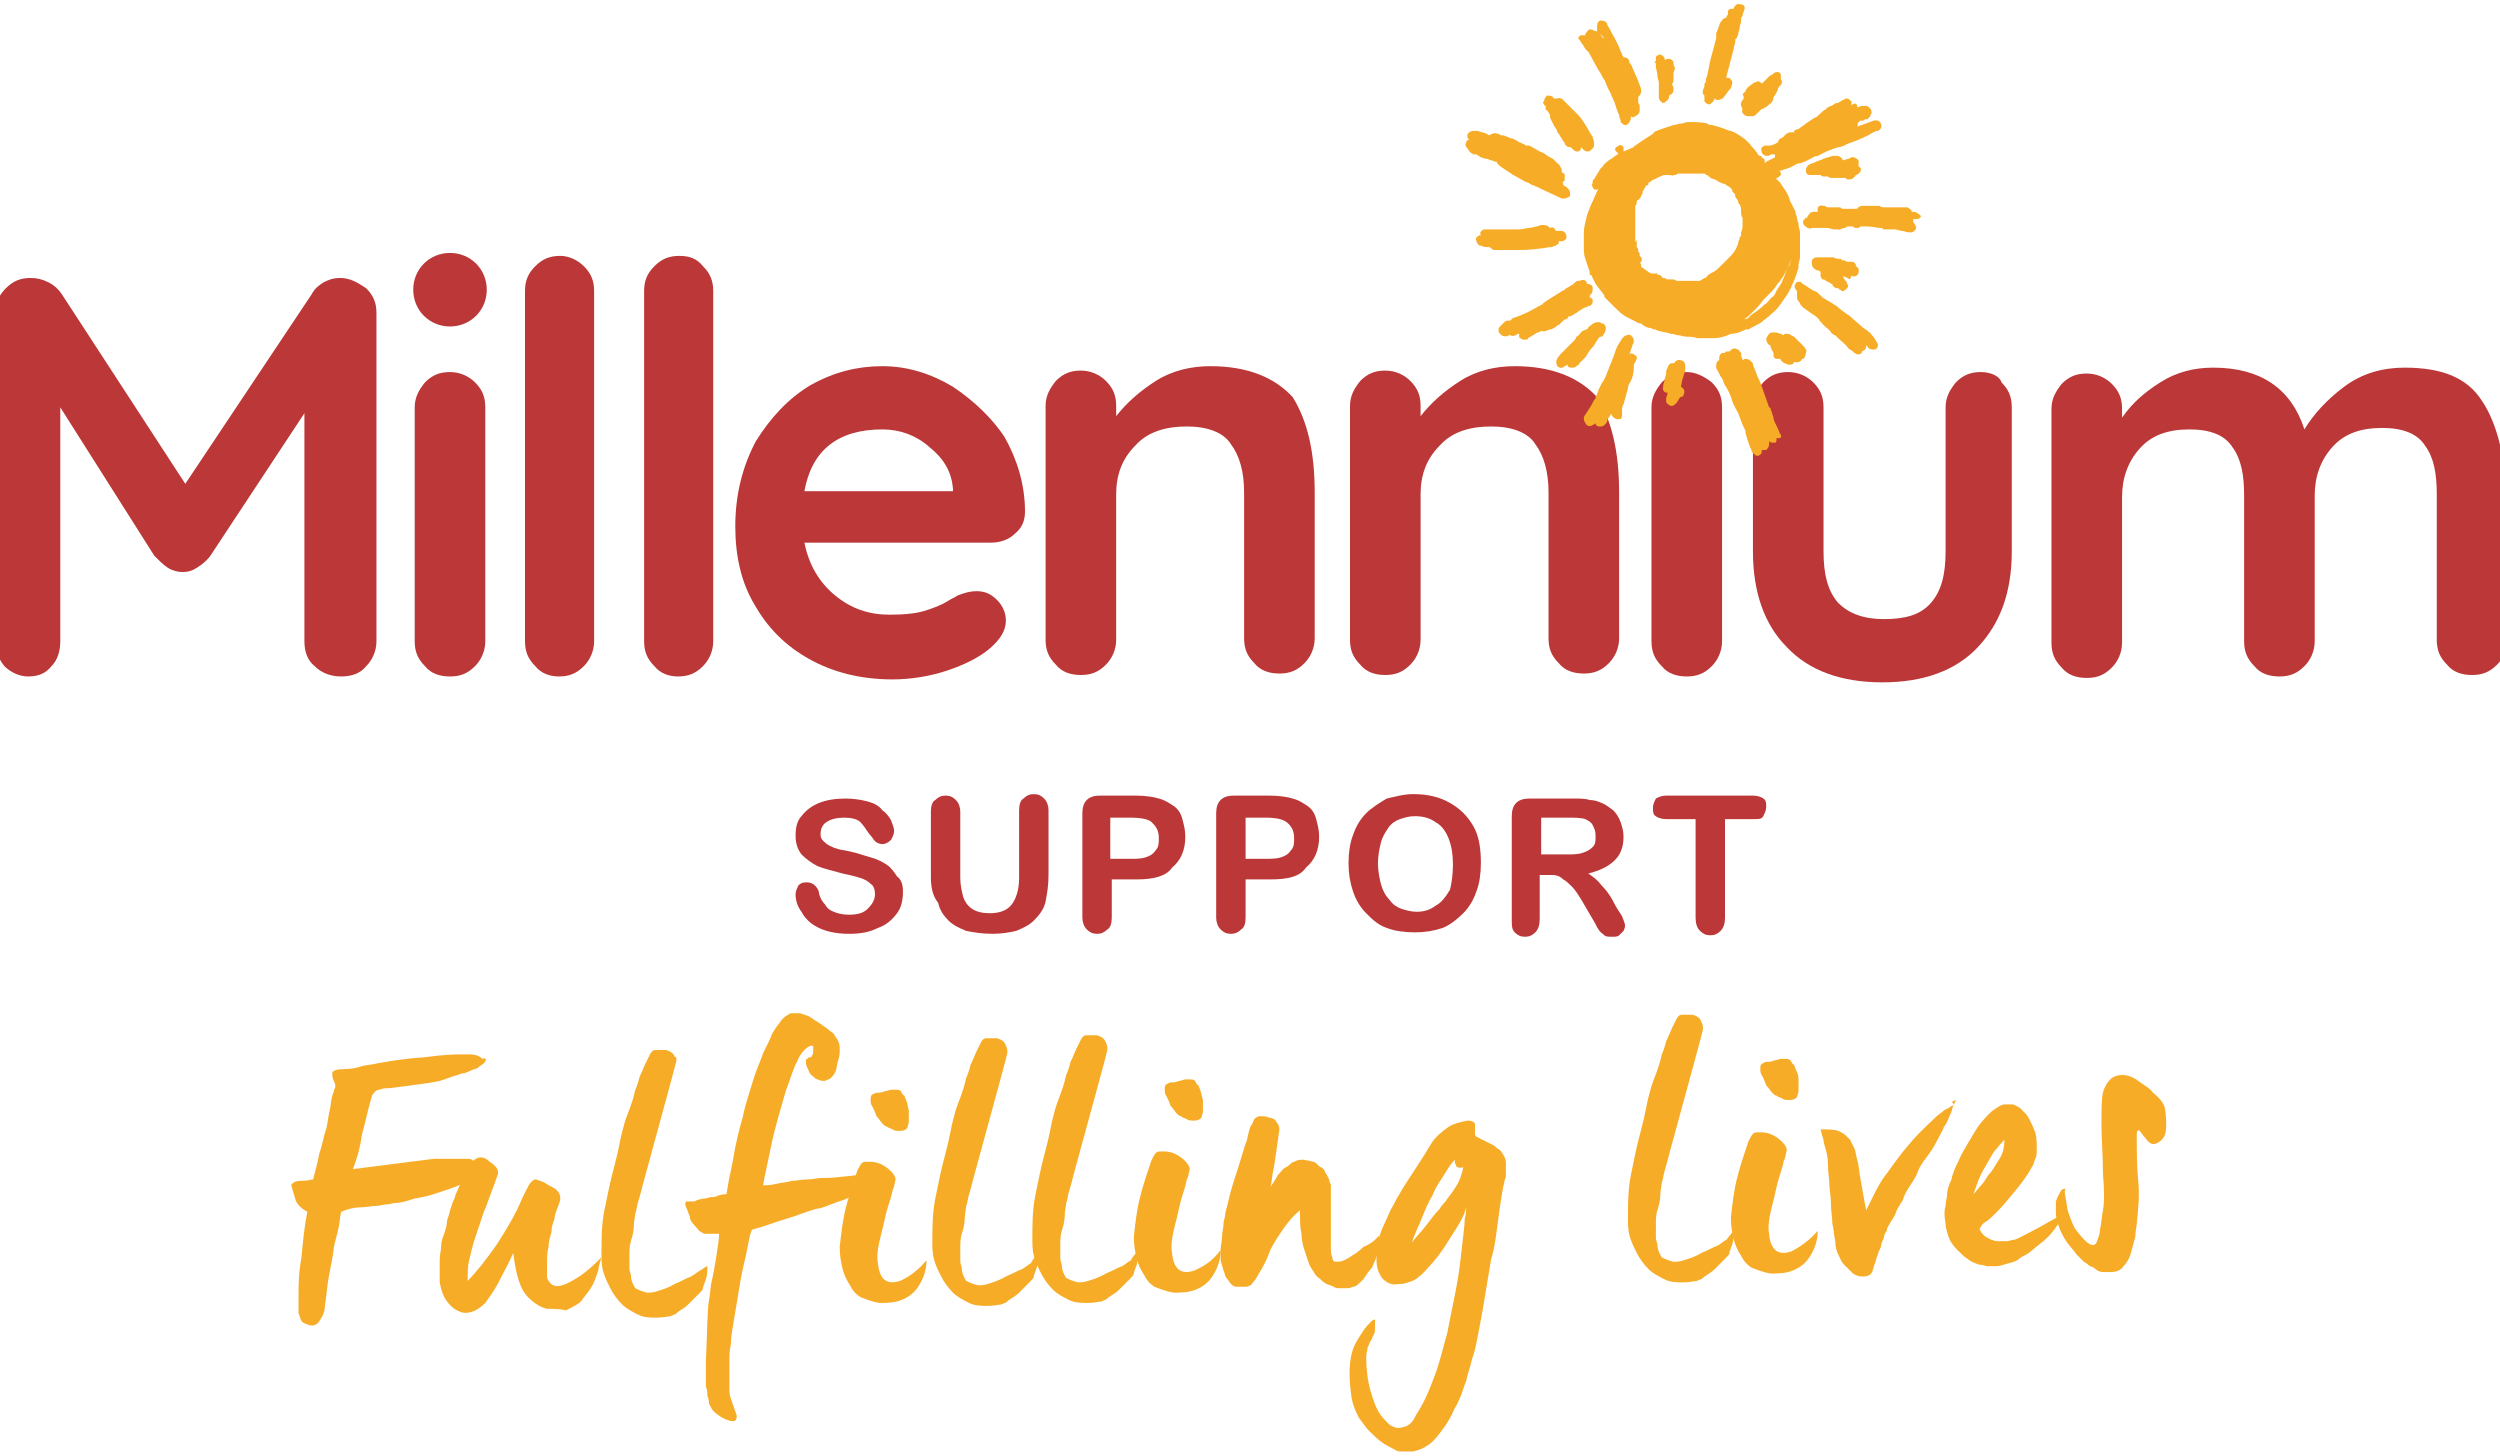 <?xml version="1.0" encoding="utf-8"?>
<!-- Generator: Adobe Illustrator 23.1.0, SVG Export Plug-In . SVG Version: 6.00 Build 0)  -->
<svg version="1.1" id="Layer_1" xmlns="http://www.w3.org/2000/svg" xmlns:xlink="http://www.w3.org/1999/xlink" x="0px" y="0px"
	 viewBox="0 0 170 99" style="enable-background:new 0 0 170 99;" width="170" height="99" xml:space="preserve">
<style type="text/css">
	.st0{fill:#F6AC26;}
	.st1{clip-path:url(#SVGID_2_);fill:#F6AC26;}
	.st2{clip-path:url(#SVGID_4_);fill:#F6AC26;}
	.st3{clip-path:url(#SVGID_4_);fill:#BC3737;}
	.st4{fill:#BC3737;}
	.st5{clip-path:url(#SVGID_6_);fill:#F6AC26;}
</style>
<g>
	<path class="st0" d="M32.9,72.3c-0.1,0.1-0.3,0.2-0.4,0.3c-0.1,0.1-0.3,0.1-0.5,0.2c-0.2,0.1-0.4,0.2-0.6,0.2
		c-0.1,0-0.2,0.1-0.3,0.1c-0.4,0.1-0.8,0.3-1.2,0.4c-0.4,0.1-1.1,0.2-1.9,0.3c-0.8,0.1-1.4,0.2-1.7,0.2c-0.1,0-0.2,0-0.5,0.1
		c-0.2,0-0.4,0.2-0.5,0.4c-0.3,1-0.5,2-0.7,2.7c-0.1,0.8-0.3,1.5-0.6,2.3l5.5-0.7c0,0,0.1,0,0.4,0c0.2,0,0.5,0,0.7,0
		c0.3,0,0.5,0,0.7,0c0.2,0,0.4,0,0.4,0c0.3,0,0.4,0,0.5,0.2c0.1,0.1,0,0.4-0.2,0.8c-0.2,0.4-0.4,0.7-0.8,0.8
		c-0.2,0.1-0.5,0.2-0.8,0.3c-0.3,0.1-0.6,0.2-0.9,0.3c-0.3,0.1-0.7,0.2-1.3,0.3c-0.6,0.2-1,0.3-1.3,0.3c-0.2,0-0.4,0.1-0.6,0.1
		c-0.2,0-0.5,0.1-0.7,0.1c-0.3,0-0.7,0.1-1.1,0.1c-0.4,0-0.8,0.1-1.3,0.3c-0.1,0.4-0.1,0.8-0.2,1.2c-0.1,0.4-0.2,0.8-0.3,1.2
		c0,0.2-0.1,0.8-0.3,1.8c-0.2,1-0.2,1.7-0.3,2.1c0,0.4-0.1,0.7-0.3,1c-0.2,0.4-0.5,0.5-0.8,0.4c-0.3-0.1-0.5-0.2-0.5-0.3
		c-0.1-0.1-0.1-0.3-0.2-0.5c0-0.2,0-0.7,0-1.3c0-0.6,0-1.4,0.2-2.5c0.1-1.1,0.2-2.1,0.4-3.1c-0.4-0.2-0.7-0.5-0.8-0.8
		c-0.1-0.3-0.2-0.7-0.3-1c0.1-0.2,0.3-0.3,0.7-0.3c0.4,0,0.7-0.1,0.8-0.1c0.1-0.5,0.3-1.1,0.4-1.7c0.2-0.6,0.3-1.2,0.5-1.8
		c0.1-0.4,0.1-0.7,0.2-1.1c0.1-0.4,0.1-0.8,0.2-1.1c0-0.1,0.1-0.2,0.1-0.3c0-0.1,0.1-0.2,0.1-0.3c0-0.1,0-0.2-0.1-0.4
		c-0.1-0.2-0.1-0.3-0.1-0.4l0-0.2c0.1-0.1,0.3-0.2,0.8-0.2c0.5,0,0.9-0.1,1.2-0.2c0.4-0.1,0.7-0.1,1.1-0.2c0.6-0.1,1.6-0.3,3.1-0.4
		c1.5-0.2,2.3-0.2,2.4-0.2c0.2,0,0.5,0,0.8,0c0.3,0,0.6,0.1,0.8,0.3C33.1,71.9,33.1,72.1,32.9,72.3L32.9,72.3z"/>
	<path class="st0" d="M40.9,85.5c-0.1,0.4-0.2,0.6-0.2,0.8c0,0.1-0.1,0.3-0.2,0.6c-0.1,0.3-0.2,0.5-0.4,0.8
		c-0.2,0.3-0.4,0.5-0.6,0.8c-0.2,0.2-0.6,0.4-1,0.6C38,89,37.6,89,37.2,89c-0.4-0.1-0.8-0.3-1.3-0.8c-0.5-0.5-0.8-1.4-1-3
		c-0.3,0.7-0.7,1.4-1,2c-0.3,0.6-0.7,1.1-0.9,1.4c-0.3,0.3-0.6,0.5-0.9,0.6c-0.3,0.1-0.6,0.1-0.8,0c-0.3-0.1-0.6-0.3-0.9-0.7
		c-0.3-0.4-0.4-0.8-0.5-1.3c0-0.6,0-1.1,0-1.5c0-0.4,0.1-0.7,0.1-1c0-0.3,0.1-0.5,0.2-0.8c0.1-0.3,0.2-0.6,0.2-0.9
		c0.1-0.3,0.2-0.6,0.2-0.7c0.1-0.2,0.1-0.4,0.3-0.8c0.1-0.4,0.3-0.7,0.4-1c0.1-0.3,0.2-0.6,0.3-0.8c0.1-0.2,0.3-0.5,0.5-0.7
		c0.2-0.2,0.4-0.3,0.6-0.3c0.2,0,0.4,0.1,0.6,0.3c0.3,0.2,0.5,0.4,0.5,0.5c0.1,0.1,0.1,0.3,0,0.5c-0.1,0.3-0.2,0.6-0.4,1.1
		c-0.2,0.5-0.3,0.9-0.5,1.3c-0.2,0.6-0.4,1.2-0.6,1.8c-0.2,0.6-0.3,1.1-0.4,1.5c-0.1,0.4-0.1,0.9-0.1,1.4c0.6-0.6,1.3-1.5,2-2.5
		c0.7-1.1,1.3-2.1,1.7-3.1c0.1-0.2,0.2-0.4,0.3-0.6c0.1-0.2,0.2-0.4,0.3-0.5c0.1-0.1,0.2-0.2,0.3-0.2c0.1,0,0.3,0.1,0.6,0.2
		c0.3,0.2,0.5,0.3,0.7,0.4c0.4,0.3,0.5,0.6,0.3,1.1c-0.2,0.5-0.3,0.8-0.3,1c-0.1,0.3-0.2,0.5-0.2,0.9c-0.1,0.3-0.2,0.7-0.2,1
		c-0.1,0.4-0.1,0.7-0.1,1.1c0,0.4,0,0.7,0,1c0.3,0.7,0.8,0.7,1.7,0.2C39.8,86.6,40.4,86,40.9,85.5L40.9,85.5z"/>
	<path class="st0" d="M48.1,86.1c0,0.3,0,0.6-0.1,0.9c-0.1,0.3-0.2,0.5-0.2,0.6c0,0.1-0.1,0.2-0.3,0.4c-0.2,0.2-0.4,0.4-0.7,0.7
		c-0.3,0.3-0.6,0.4-0.8,0.6c-0.1,0.1-0.2,0.1-0.4,0.2c-0.1,0-0.5,0.1-0.9,0.1c-0.5,0-0.9,0-1.3-0.2c-0.4-0.2-0.8-0.4-1.1-0.7
		c-0.3-0.3-0.6-0.7-0.8-1.1c-0.2-0.4-0.4-0.8-0.5-1.2c-0.1-0.4-0.1-0.8-0.1-1.1c0-1,0-2,0.2-3c0.2-1,0.4-2,0.7-3.1
		c0.3-1.1,0.4-1.9,0.5-2.2c0.1-0.4,0.2-0.8,0.4-1.3c0.2-0.5,0.4-1.1,0.5-1.6c0.1-0.2,0.2-0.5,0.3-0.9c0.2-0.4,0.3-0.7,0.4-0.9
		c0.1-0.2,0.2-0.4,0.3-0.6c0.1-0.2,0.2-0.3,0.4-0.3c0.2,0,0.4,0,0.7,0c0.3,0.1,0.5,0.2,0.6,0.5C46,71.8,46,72,46,72.1
		c0,0.1-0.8,3-2.3,8.5c-0.1,0.4-0.2,0.8-0.3,1.1c-0.1,0.3-0.1,0.6-0.2,0.8c0,0.2-0.1,0.5-0.1,0.9c0,0.3-0.1,0.7-0.2,1
		c-0.1,0.3-0.1,0.7-0.1,1c0,0.3,0,0.6,0,0.8c0,0.1,0,0.2,0.1,0.5c0,0.3,0.1,0.6,0.3,0.9c0.2,0.1,0.4,0.2,0.8,0.3
		c0.2,0,0.4,0,0.7-0.1c0.3-0.1,0.7-0.2,1.2-0.5c0.5-0.2,0.8-0.4,1.1-0.5c0.2-0.1,0.4-0.3,0.6-0.4C47.8,86.3,48,86.1,48.1,86.1
		L48.1,86.1z"/>
	<path class="st0" d="M59.4,80.2c-0.1,0.2-0.4,0.4-0.8,0.7c-0.4,0.3-0.8,0.5-1,0.6c-0.2,0.1-0.6,0.2-1.1,0.4c-0.5,0.2-0.8,0.3-1,0.3
		c-0.7,0.2-1.4,0.5-2.1,0.7c-0.7,0.2-1.4,0.5-2.2,0.7c-0.1,0-0.1,0.1-0.1,0.1c0,0.1-0.1,0.2-0.1,0.3c-0.1,0.4-0.2,1.1-0.4,1.9
		c-0.2,0.8-0.3,1.5-0.4,2.1c-0.1,0.6-0.2,1.2-0.3,1.8c-0.1,0.6-0.2,1.1-0.2,1.6c-0.1,0.4-0.1,0.8-0.1,1.1c0,0.3,0,0.5,0,0.6
		c0,0.7,0,1.2,0,1.5c0,0.3,0.1,0.5,0.1,0.5c0,0.1,0.1,0.2,0.1,0.3c0,0.1,0.1,0.2,0.1,0.3c0.1,0.3,0.2,0.5,0.2,0.6
		c0,0.2-0.1,0.3-0.1,0.3c-0.2,0.1-0.5,0-0.9-0.2c-0.3-0.2-0.6-0.4-0.7-0.6c-0.1-0.2-0.2-0.3-0.2-0.5c0-0.2-0.1-0.3-0.1-0.5
		c0-0.1,0-0.3-0.1-0.5c0-0.2,0-0.7,0-1.7c0.1-2.2,0.1-3.6,0.2-4.1c0.1-0.5,0.1-1,0.2-1.4c0.1-0.4,0.2-1,0.3-1.6
		c0.1-0.7,0.2-1.2,0.2-1.6c-0.1,0-0.4,0-0.8,0c-0.1,0-0.2,0-0.2,0c-0.1,0-0.1-0.1-0.2-0.1c-0.2-0.1-0.3-0.3-0.5-0.5
		c-0.2-0.2-0.3-0.4-0.3-0.6c-0.1-0.2-0.1-0.3-0.2-0.5c-0.1-0.2-0.1-0.3-0.1-0.4c0,0,0-0.1,0.1-0.1c0.1,0,0.2,0,0.2,0
		c0.1,0,0.1,0,0.2,0c0.1,0,0.2,0,0.3-0.1c0.1,0,0.3-0.1,0.5-0.1c0.2,0,0.3-0.1,0.5-0.1c0.1,0,0.3,0,0.4-0.1c0.1,0,0.3-0.1,0.6-0.1
		c0.1-0.6,0.2-1.2,0.3-1.6c0.1-0.5,0.2-1,0.3-1.6c0.1-0.4,0.2-1,0.5-2c0.2-1,0.5-1.8,0.7-2.5c0.2-0.7,0.5-1.3,0.7-1.9
		c0.3-0.6,0.5-1,0.6-1.3c0.2-0.3,0.3-0.5,0.4-0.6c0.1-0.1,0.2-0.3,0.3-0.4c0.1-0.1,0.2-0.2,0.4-0.3c0.1-0.1,0.2-0.1,0.3-0.1
		c0.2,0,0.4,0,0.5,0c0.1,0,0.2,0.1,0.3,0.1c0.1,0,0.2,0.1,0.3,0.1c0.1,0.1,0.2,0.1,0.3,0.2c0.1,0.1,0.2,0.1,0.3,0.2
		c0.2,0.1,0.4,0.3,0.6,0.4c0.2,0.2,0.4,0.3,0.5,0.4c0.1,0.2,0.2,0.3,0.3,0.5c0.1,0.2,0.1,0.4,0.1,0.6c0,0.2,0,0.4-0.1,0.7
		c-0.1,0.3-0.1,0.6-0.2,0.8c-0.1,0.2-0.2,0.3-0.3,0.4c-0.1,0.1-0.2,0.1-0.4,0.2c-0.2,0-0.3,0-0.5-0.1c-0.1,0-0.2-0.1-0.3-0.2
		c-0.1-0.1-0.2-0.1-0.2-0.2c-0.1-0.1-0.1-0.2-0.2-0.4c-0.1-0.2-0.1-0.3-0.1-0.4c0-0.1,0-0.2,0.1-0.2c0,0,0.1-0.1,0.1-0.1
		c0,0,0.1,0,0.1,0c0,0,0.1,0,0.1-0.1c0.1-0.1,0.1-0.2,0.1-0.4c0-0.1,0-0.1,0-0.2c0-0.1-0.1-0.1-0.1-0.1c-0.1,0-0.3,0.1-0.5,0.3
		c-0.2,0.2-0.4,0.5-0.5,0.8c-0.2,0.3-0.4,1-0.8,2.1c-0.3,1.1-0.7,2.3-1,3.8c-0.3,1.5-0.5,2.3-0.5,2.5c0.2,0,0.5,0,0.9-0.1
		c0.4-0.1,0.8-0.1,1-0.2c0.4,0,0.7-0.1,1.1-0.1c0.4,0,0.7-0.1,1-0.1c0.3,0,0.8,0,1.5-0.1c0.3,0,0.7-0.1,1.1-0.1c0.4,0,0.7,0,0.7,0
		C59.4,80.1,59.4,80.1,59.4,80.2L59.4,80.2z"/>
	<path class="st0" d="M61.8,75.5c0,0.4,0,0.7,0,0.8c0,0.1-0.1,0.3-0.1,0.4c-0.1,0.1-0.2,0.2-0.5,0.2c-0.2,0-0.4,0-0.5-0.1
		c-0.2-0.1-0.3-0.1-0.4-0.2c-0.1,0-0.2-0.1-0.3-0.2c-0.1-0.1-0.2-0.3-0.4-0.5c-0.1-0.3-0.2-0.5-0.3-0.7c-0.1-0.1-0.1-0.3-0.1-0.5
		c0-0.2,0.1-0.3,0.2-0.3c0.1-0.1,0.2-0.1,0.4-0.1c0.2,0,0.3-0.1,0.4-0.1c0.1,0,0.3-0.1,0.4-0.1c0.1,0,0.3,0,0.4,0
		c0.2,0,0.3,0.1,0.3,0.2c0.1,0.1,0.1,0.2,0.2,0.2c0,0.1,0.1,0.2,0.1,0.3C61.7,74.9,61.7,75.2,61.8,75.5L61.8,75.5z M63,85.7
		c0,0.7-0.2,1.2-0.5,1.7c-0.3,0.5-0.7,0.8-1.2,1c-0.5,0.2-1,0.2-1.5,0.2c-0.6-0.1-1-0.3-1.3-0.4c-0.3-0.2-0.5-0.4-0.7-0.8
		c-0.2-0.3-0.4-0.7-0.5-1.1c-0.1-0.4-0.2-0.9-0.2-1.5c0.1-0.9,0.2-1.8,0.4-2.6c0.2-0.8,0.4-1.4,0.5-1.7c0.1-0.3,0.2-0.6,0.3-0.9
		c0.1-0.2,0.2-0.4,0.3-0.5c0.1-0.1,0.2-0.1,0.3-0.1c0.1,0,0.2,0,0.3,0c0.3,0,0.7,0.1,1.1,0.4c0.4,0.3,0.6,0.6,0.6,0.8
		c-0.1,0.4-0.1,0.6-0.2,0.7c0,0.1-0.1,0.5-0.3,1.1c-0.2,0.6-0.3,1.3-0.5,2c-0.2,0.8-0.3,1.4-0.2,1.9c0.1,1.1,0.6,1.5,1.5,1.2
		C61.9,86.8,62.5,86.3,63,85.7L63,85.7z"/>
	<path class="st0" d="M70.6,85.3c0,0.3,0,0.6-0.1,0.9c-0.1,0.3-0.2,0.5-0.2,0.6c0,0.1-0.1,0.2-0.3,0.4c-0.2,0.2-0.4,0.4-0.7,0.7
		c-0.3,0.3-0.6,0.4-0.8,0.6c-0.1,0.1-0.2,0.1-0.4,0.2c-0.1,0-0.5,0.1-0.9,0.1c-0.5,0-0.9,0-1.3-0.2c-0.4-0.2-0.8-0.4-1.1-0.7
		c-0.3-0.3-0.6-0.7-0.8-1.1c-0.2-0.4-0.4-0.8-0.5-1.2c-0.1-0.4-0.1-0.8-0.1-1.1c0-1,0-2,0.2-3c0.2-1,0.4-2,0.7-3.1
		c0.3-1.1,0.4-1.9,0.5-2.2c0.1-0.4,0.2-0.8,0.4-1.3c0.2-0.5,0.4-1.1,0.5-1.6c0.1-0.2,0.2-0.5,0.3-0.9c0.2-0.4,0.3-0.7,0.4-0.9
		c0.1-0.2,0.2-0.4,0.3-0.6c0.1-0.2,0.2-0.3,0.4-0.3c0.2,0,0.4,0,0.7,0c0.3,0.1,0.5,0.2,0.6,0.5c0.1,0.2,0.1,0.3,0.1,0.5
		c0,0.1-0.8,3-2.3,8.5c-0.1,0.4-0.2,0.8-0.3,1.1c-0.1,0.3-0.1,0.6-0.2,0.8c0,0.2-0.1,0.5-0.1,0.9c0,0.3-0.1,0.7-0.2,1
		c-0.1,0.3-0.1,0.7-0.1,1c0,0.3,0,0.6,0,0.8c0,0.1,0,0.2,0.1,0.5c0,0.3,0.1,0.6,0.3,0.9c0.2,0.1,0.4,0.2,0.8,0.3
		c0.2,0,0.4,0,0.7-0.1c0.3-0.1,0.7-0.2,1.2-0.5c0.5-0.2,0.8-0.4,1.1-0.5c0.2-0.1,0.4-0.3,0.6-0.4C70.3,85.5,70.5,85.4,70.6,85.3
		L70.6,85.3z"/>
	<path class="st0" d="M77.4,85.1c0,0.3,0,0.6-0.1,0.9c-0.1,0.3-0.2,0.5-0.2,0.6c0,0.1-0.1,0.2-0.3,0.4c-0.2,0.2-0.4,0.4-0.7,0.7
		c-0.3,0.3-0.6,0.4-0.8,0.6c-0.1,0.1-0.2,0.1-0.4,0.2c-0.1,0-0.5,0.1-0.9,0.1c-0.5,0-0.9,0-1.3-0.2c-0.4-0.2-0.8-0.4-1.1-0.7
		c-0.3-0.3-0.6-0.7-0.8-1.1c-0.2-0.4-0.4-0.8-0.5-1.2c-0.1-0.4-0.1-0.8-0.1-1.1c0-1,0-2,0.2-3c0.2-1,0.4-2,0.7-3.1
		c0.3-1.1,0.4-1.9,0.5-2.2c0.1-0.4,0.2-0.8,0.4-1.3c0.2-0.5,0.4-1.1,0.5-1.6c0.1-0.2,0.2-0.5,0.3-0.9c0.2-0.4,0.3-0.7,0.4-0.9
		c0.1-0.2,0.2-0.4,0.3-0.6c0.1-0.2,0.2-0.3,0.4-0.3c0.2,0,0.4,0,0.7,0c0.3,0.1,0.5,0.2,0.6,0.5c0.1,0.2,0.1,0.3,0.1,0.5
		c0,0.1-0.8,3-2.3,8.5c-0.1,0.4-0.2,0.8-0.3,1.1c-0.1,0.3-0.1,0.6-0.2,0.8c0,0.2-0.1,0.5-0.1,0.9c0,0.3-0.1,0.7-0.2,1
		c-0.1,0.3-0.1,0.7-0.1,1c0,0.3,0,0.6,0,0.8c0,0.1,0,0.2,0.1,0.5c0,0.3,0.1,0.6,0.3,0.9c0.2,0.1,0.4,0.2,0.8,0.3
		c0.2,0,0.4,0,0.7-0.1c0.3-0.1,0.7-0.2,1.2-0.5c0.5-0.2,0.8-0.4,1.1-0.5c0.2-0.1,0.4-0.3,0.6-0.4C77.1,85.3,77.3,85.2,77.4,85.1
		L77.4,85.1z"/>
	<path class="st0" d="M81.8,74.8c0,0.4,0,0.7,0,0.8c0,0.1-0.1,0.3-0.1,0.4c-0.1,0.1-0.2,0.2-0.5,0.2c-0.2,0-0.4,0-0.5-0.1
		c-0.2-0.1-0.3-0.1-0.4-0.2c-0.1,0-0.2-0.1-0.3-0.2c-0.1-0.1-0.2-0.3-0.4-0.5c-0.1-0.3-0.2-0.5-0.3-0.7c-0.1-0.1-0.1-0.3-0.1-0.5
		c0-0.2,0.1-0.3,0.2-0.3c0.1-0.1,0.2-0.1,0.4-0.1c0.2,0,0.3-0.1,0.4-0.1c0.1,0,0.3-0.1,0.4-0.1c0.1,0,0.3,0,0.4,0
		c0.2,0,0.3,0.1,0.3,0.2c0.1,0.1,0.1,0.2,0.2,0.2c0,0.1,0.1,0.2,0.1,0.3C81.7,74.3,81.7,74.5,81.8,74.8L81.8,74.8z M83,85
		c0,0.7-0.2,1.2-0.5,1.7c-0.3,0.5-0.7,0.8-1.2,1c-0.5,0.2-1,0.2-1.5,0.2c-0.6-0.1-1-0.3-1.3-0.4c-0.3-0.2-0.5-0.4-0.7-0.8
		c-0.2-0.3-0.4-0.7-0.5-1.1c-0.1-0.4-0.2-0.9-0.2-1.5c0.1-0.9,0.2-1.8,0.4-2.6c0.2-0.8,0.4-1.4,0.5-1.7c0.1-0.3,0.2-0.6,0.3-0.9
		c0.1-0.2,0.2-0.4,0.3-0.5c0.1-0.1,0.2-0.1,0.3-0.1c0.1,0,0.2,0,0.3,0c0.3,0,0.7,0.1,1.1,0.4c0.4,0.3,0.6,0.6,0.6,0.8
		c-0.1,0.4-0.1,0.6-0.2,0.7c0,0.1-0.1,0.5-0.3,1.1c-0.2,0.6-0.3,1.3-0.5,2c-0.2,0.8-0.3,1.4-0.2,1.9c0.1,1.1,0.6,1.5,1.5,1.2
		C81.9,86.1,82.5,85.7,83,85L83,85z"/>
	<g>
		<defs>
			<rect id="SVGID_1_" x="-0.3" y="0.3" width="170.6" height="98.5"/>
		</defs>
		<clipPath id="SVGID_2_">
			<use xlink:href="#SVGID_1_"  style="overflow:visible;"/>
		</clipPath>
		<path class="st1" d="M93.8,84c0,0.3,0,0.7-0.1,1.1c-0.1,0.5-0.3,0.8-0.4,1.1c-0.2,0.2-0.4,0.5-0.6,0.8c-0.3,0.3-0.5,0.5-0.7,0.5
			c-0.2,0.1-0.3,0.1-0.5,0.1c-0.2,0-0.3,0-0.4,0c-0.1,0-0.3,0-0.4-0.1c-0.2-0.1-0.3-0.1-0.5-0.2c-0.2-0.1-0.3-0.2-0.4-0.3
			c-0.1-0.1-0.3-0.2-0.4-0.4c-0.1-0.2-0.3-0.4-0.4-0.7c-0.1-0.3-0.2-0.6-0.3-0.9c-0.1-0.3-0.2-0.7-0.2-1.1c-0.1-0.4-0.1-0.9-0.1-1.6
			c-0.5,0.4-0.9,0.9-1.3,1.5c-0.4,0.6-0.7,1.1-0.8,1.4c-0.1,0.3-0.2,0.5-0.3,0.7c-0.1,0.2-0.2,0.4-0.4,0.7c-0.1,0.2-0.2,0.4-0.4,0.6
			c-0.1,0.2-0.3,0.3-0.5,0.3c-0.2,0-0.4,0-0.6,0c-0.2,0-0.3-0.1-0.4-0.2c-0.1-0.1-0.2-0.3-0.3-0.4c-0.1-0.1-0.1-0.3-0.2-0.5
			C83.1,86,83,85.8,83,85.6c0-0.1,0-0.3,0-0.6c0-0.3,0.1-0.6,0.1-0.9c0-0.3,0.1-0.6,0.1-0.9c0-0.2,0.1-0.4,0.1-0.5
			c0-0.2,0.1-0.5,0.2-0.9c0.1-0.5,0.3-1.2,0.6-2.1c0.3-0.9,0.5-1.7,0.7-2.2c0.1-0.5,0.2-0.9,0.3-1c0.1-0.1,0.1-0.3,0.2-0.4
			c0.1-0.1,0.2-0.2,0.4-0.2c0.2,0,0.4,0,0.6,0.1c0.2,0,0.4,0.1,0.5,0.3c0.1,0.1,0.2,0.3,0.2,0.5c-0.2,1.4-0.3,2.2-0.4,2.7
			c-0.1,0.4-0.1,0.8-0.2,1.2c0.2-0.3,0.4-0.6,0.5-0.8c0.2-0.2,0.3-0.4,0.5-0.5c0.2-0.1,0.3-0.2,0.4-0.3c0.1-0.1,0.3-0.1,0.4-0.2
			c0.2,0,0.3-0.1,0.6,0c0.2,0,0.4,0.1,0.5,0.1c0.1,0,0.2,0.1,0.3,0.2c0.1,0.1,0.2,0.2,0.3,0.2c0.1,0.1,0.2,0.2,0.2,0.3
			c0.2,0.3,0.3,0.5,0.3,0.6c0,0.1,0.1,0.2,0.1,0.3c0,0.1,0,0.2,0,0.3c0,0.1,0,0.3,0,0.6c0,0.2,0,0.5,0,0.8c0,0.3,0,0.7,0,1
			c0,0.4,0,0.6,0,0.9c0,0.2,0,0.5,0,0.7c0,0.2,0,0.4,0.1,0.6c0,0.2,0.1,0.3,0.2,0.3c0.2,0,0.4,0,0.6-0.1c0.2-0.1,0.4-0.2,0.5-0.3
			c0.2-0.1,0.5-0.3,0.8-0.6C93.4,84.5,93.6,84.2,93.8,84L93.8,84z"/>
		<path class="st1" d="M99.5,79.3c0,0.1-0.1,0.1-0.1,0.1c0,0-0.1,0-0.2,0c-0.1,0-0.2-0.1-0.2-0.2c-0.1-0.1-0.1-0.3,0-0.4
			c-0.1,0.1-0.3,0.3-0.5,0.6c-0.2,0.3-0.3,0.5-0.5,0.8c-0.2,0.3-0.4,0.6-0.6,1.1c-0.3,0.5-0.5,1-0.7,1.5c-0.2,0.5-0.5,1.1-0.7,1.7
			c0.3-0.4,0.7-0.8,1-1.2c0.3-0.4,0.6-0.8,0.9-1.1c0.1-0.2,0.3-0.4,0.4-0.5c0.1-0.2,0.3-0.4,0.5-0.7c0.2-0.3,0.4-0.6,0.5-0.9
			C99.4,79.8,99.5,79.5,99.5,79.3L99.5,79.3z M102.4,79.1c0,0.3,0,0.5,0,0.7c0,0.2,0,0.3-0.1,0.5c0,0.2-0.1,0.4-0.1,0.5
			c-0.2,1.1-0.3,2-0.4,2.7c-0.1,0.8-0.2,1.5-0.4,2.1c-0.1,0.6-0.2,1.2-0.3,1.8c-0.1,0.6-0.2,1.2-0.3,1.8c-0.1,0.5-0.2,1.1-0.3,1.6
			c-0.1,0.5-0.2,1.1-0.4,1.6c-0.1,0.5-0.3,1-0.4,1.5c-0.2,0.5-0.3,0.9-0.4,1.1c-0.1,0.2-0.2,0.5-0.4,0.8c-0.2,0.5-0.5,1-0.8,1.4
			c-0.3,0.4-0.6,0.8-0.9,1c-0.4,0.3-0.7,0.4-1.1,0.5c-0.4,0-0.7,0-0.9,0c-0.2,0-0.3-0.1-0.5-0.2c-0.2-0.1-0.4-0.2-0.7-0.4
			c-0.3-0.2-0.6-0.5-0.9-0.8c-0.2-0.2-0.4-0.5-0.7-0.9c-0.2-0.4-0.4-0.8-0.5-1.4c-0.2-1.4-0.2-2.6,0.2-3.5c0.2-0.4,0.4-0.7,0.6-1
			c0.2-0.3,0.4-0.5,0.6-0.7c0.2-0.1,0.2-0.1,0.2,0c0,0.1,0,0.3,0,0.5c0,0.2,0,0.3-0.1,0.5c-0.1,0.1-0.1,0.3-0.2,0.4
			c-0.1,0.1-0.1,0.3-0.2,0.4c0,0.2-0.1,0.4-0.1,0.7c0,0.8,0.1,1.6,0.3,2.3c0.2,0.7,0.4,1.2,0.6,1.5c0.2,0.3,0.4,0.5,0.6,0.7
			c0.2,0.2,0.5,0.3,0.7,0.3c0.2,0,0.4-0.1,0.5-0.1c0.2-0.1,0.3-0.2,0.4-0.3c0.1-0.1,0.2-0.3,0.3-0.5c0.4-0.6,0.8-1.4,1.2-2.5
			c0.4-1,0.6-2,0.9-3c0.2-1,0.4-2,0.6-3c0.2-1,0.3-1.9,0.4-2.8c0.1-0.9,0.2-1.6,0.2-2c0.1-0.4,0.1-0.7,0.1-0.8
			c-0.1,0.5-0.5,1.2-1.1,2.1c-0.6,1-1.1,1.6-1.4,1.9c-0.2,0.2-0.4,0.5-0.7,0.7c-0.3,0.3-0.7,0.4-1.1,0.5c-0.4,0-0.7,0.1-0.8,0
			c-0.1,0-0.3-0.1-0.4-0.2c-0.2-0.1-0.3-0.3-0.4-0.5c-0.1-0.2-0.2-0.5-0.2-0.9c0-0.4,0-0.8,0.1-1.2c0.1-0.4,0.2-0.8,0.4-1.2
			c0.2-0.4,0.3-0.7,0.5-1.1c0.2-0.3,0.3-0.6,0.5-0.9c0.4-0.7,0.8-1.3,1.2-1.9c0.4-0.6,0.7-1.1,1-1.6c0.3-0.5,0.7-0.8,1.1-1.1
			c0.4-0.3,0.9-0.4,1.4-0.5c0.3,0,0.5,0.1,0.5,0.3c0,0.2,0,0.3,0,0.4c0,0.1,0,0.2,0,0.2c0,0.1,0,0.1,0.1,0.2
			c0.2,0.1,0.4,0.2,0.6,0.3c0.2,0.1,0.4,0.2,0.6,0.3c0.1,0.1,0.2,0.2,0.4,0.3C102.3,78.6,102.4,78.8,102.4,79.1L102.4,79.1z"/>
	</g>
	<path class="st0" d="M117.9,83.7c0,0.3,0,0.6-0.1,0.9c-0.1,0.3-0.2,0.5-0.2,0.6c0,0.1-0.1,0.2-0.3,0.4c-0.2,0.2-0.4,0.4-0.7,0.7
		c-0.3,0.3-0.6,0.4-0.8,0.6c-0.1,0.1-0.2,0.1-0.4,0.2c-0.1,0-0.5,0.1-0.9,0.1c-0.5,0-0.9,0-1.3-0.2c-0.4-0.2-0.8-0.4-1.1-0.7
		c-0.3-0.3-0.6-0.7-0.8-1.1c-0.2-0.4-0.4-0.8-0.5-1.2c-0.1-0.4-0.1-0.8-0.1-1.1c0-1,0-2,0.2-3c0.2-1,0.4-2,0.7-3.1s0.4-1.9,0.5-2.2
		c0.1-0.4,0.2-0.8,0.4-1.3c0.2-0.5,0.4-1.1,0.5-1.6c0.1-0.2,0.2-0.5,0.3-0.9c0.2-0.4,0.3-0.7,0.4-0.9c0.1-0.2,0.2-0.4,0.3-0.6
		c0.1-0.2,0.2-0.3,0.4-0.3c0.2,0,0.4,0,0.7,0c0.3,0.1,0.5,0.2,0.6,0.5c0.1,0.2,0.1,0.3,0.1,0.5c0,0.1-0.8,3-2.3,8.5
		c-0.1,0.4-0.2,0.8-0.3,1.1c-0.1,0.3-0.1,0.6-0.2,0.8c0,0.2-0.1,0.5-0.1,0.9c0,0.3-0.1,0.7-0.2,1c-0.1,0.3-0.1,0.7-0.1,1
		c0,0.3,0,0.6,0,0.8c0,0.1,0,0.2,0.1,0.5c0,0.3,0.1,0.6,0.3,0.9c0.2,0.1,0.4,0.2,0.8,0.3c0.2,0,0.4,0,0.7-0.1
		c0.3-0.1,0.7-0.2,1.2-0.5c0.5-0.2,0.8-0.4,1.1-0.5c0.2-0.1,0.4-0.3,0.6-0.4C117.7,83.9,117.8,83.8,117.9,83.7L117.9,83.7z"/>
	<path class="st0" d="M122.3,73.4c0,0.4,0,0.7,0,0.8c0,0.1-0.1,0.3-0.1,0.4c-0.1,0.1-0.2,0.2-0.5,0.2c-0.2,0-0.4,0-0.5-0.1
		c-0.2-0.1-0.3-0.1-0.4-0.2c-0.1,0-0.2-0.1-0.3-0.2c-0.1-0.1-0.2-0.3-0.4-0.5c-0.1-0.3-0.2-0.5-0.3-0.7c-0.1-0.1-0.1-0.3-0.1-0.5
		c0-0.2,0.1-0.3,0.2-0.3c0.1-0.1,0.2-0.1,0.4-0.1c0.2,0,0.3-0.1,0.4-0.1c0.1,0,0.3-0.1,0.4-0.1c0.1,0,0.3,0,0.4,0s0.3,0.1,0.3,0.2
		c0.1,0.1,0.1,0.2,0.2,0.2c0,0.1,0.1,0.2,0.1,0.3C122.2,72.9,122.3,73.1,122.3,73.4L122.3,73.4z M123.6,83.7c0,0.7-0.2,1.2-0.5,1.7
		c-0.3,0.5-0.7,0.8-1.2,1c-0.5,0.2-1,0.2-1.5,0.2c-0.6-0.1-1-0.3-1.3-0.4c-0.3-0.2-0.5-0.4-0.7-0.8c-0.2-0.3-0.4-0.7-0.5-1.1
		c-0.1-0.4-0.2-0.9-0.2-1.5c0.1-0.9,0.2-1.8,0.4-2.6c0.2-0.8,0.4-1.4,0.5-1.7c0.1-0.3,0.2-0.6,0.3-0.9c0.1-0.2,0.2-0.4,0.3-0.5
		c0.1-0.1,0.2-0.1,0.3-0.1c0.1,0,0.2,0,0.3,0c0.3,0,0.7,0.1,1.1,0.4c0.4,0.3,0.6,0.6,0.6,0.8c-0.1,0.4-0.1,0.6-0.2,0.7
		c0,0.1-0.1,0.5-0.3,1.1c-0.2,0.6-0.3,1.3-0.5,2c-0.2,0.8-0.3,1.4-0.2,1.9c0.1,1.1,0.6,1.5,1.5,1.2
		C122.4,84.8,123.1,84.3,123.6,83.7L123.6,83.7z"/>
	<path class="st0" d="M133,74.8c0,0.1-0.2,0.3-0.3,0.8c-0.2,0.4-0.3,0.8-0.5,1c-0.1,0.3-0.3,0.6-0.5,1c-0.2,0.4-0.4,0.7-0.7,1.1
		c-0.3,0.4-0.5,0.7-0.6,1c-0.1,0.3-0.3,0.6-0.5,0.9c-0.2,0.3-0.4,0.6-0.5,1c-0.2,0.3-0.4,0.6-0.5,0.9c-0.1,0.3-0.3,0.5-0.4,0.7
		c-0.1,0.2-0.2,0.3-0.2,0.5c-0.1,0.1-0.2,0.3-0.2,0.5c-0.1,0.2-0.2,0.4-0.2,0.6c-0.1,0.2-0.2,0.4-0.2,0.5c-0.1,0.2-0.1,0.3-0.2,0.6
		c-0.1,0.2-0.1,0.4-0.2,0.6c-0.1,0.2-0.3,0.3-0.6,0.3c-0.2,0-0.4,0-0.7-0.2c-0.2-0.2-0.4-0.4-0.6-0.6c-0.2-0.2-0.3-0.5-0.4-0.7
		c-0.1-0.2-0.2-0.5-0.2-0.9c-0.1-0.4-0.1-0.8-0.2-1.2c0-0.4-0.1-0.9-0.1-1.4c0-0.5-0.1-0.9-0.1-1.2c0-0.4-0.1-0.9-0.1-1.4
		c0-0.5-0.1-0.9-0.2-1.2c-0.1-0.3-0.1-0.6-0.2-0.8l-0.1-0.4c0.5,0,0.9,0,1.2,0.1c0.2,0.1,0.4,0.2,0.5,0.3c0.1,0.1,0.2,0.2,0.3,0.3
		c0.1,0.2,0.2,0.4,0.3,0.6c0.1,0.2,0.1,0.5,0.2,0.8c0.1,0.3,0.1,0.7,0.2,1.2c0.1,0.5,0.2,1.2,0.4,2.2c0.5-1,0.9-1.9,1.4-2.5
		c0.5-0.7,1-1.4,1.7-2.2c0.7-0.8,1.3-1.3,1.7-1.7c0.1-0.1,0.3-0.2,0.5-0.4c0.2-0.1,0.4-0.2,0.5-0.3c0.1,0,0.2-0.1,0.2-0.1
		C132.6,74.9,132.8,74.9,133,74.8L133,74.8z"/>
	<path class="st0" d="M136.3,77.5c-0.3,0.3-0.5,0.6-0.7,0.8c-0.2,0.3-0.4,0.7-0.7,1.2c-0.3,0.5-0.5,1.1-0.7,1.7
		c0.2-0.2,0.4-0.5,0.6-0.7c0.2-0.2,0.3-0.5,0.5-0.7c0.2-0.2,0.4-0.6,0.6-0.9C136.2,78.5,136.3,78,136.3,77.5L136.3,77.5z
		 M140.4,82.4c-0.2,0.4-0.4,0.8-0.7,1.2c-0.3,0.4-0.6,0.7-1,1c-0.4,0.3-0.7,0.6-0.9,0.7c-0.2,0.1-0.4,0.2-0.5,0.3
		c-0.1,0.1-0.3,0.2-0.7,0.3c-0.4,0.1-0.6,0.2-0.8,0.2c-0.2,0-0.3,0-0.4,0c-0.1,0-0.2,0-0.3,0c-0.1,0-0.2-0.1-0.5-0.1
		c-0.3-0.1-0.6-0.2-0.8-0.4c-0.2-0.1-0.4-0.3-0.7-0.6c-0.3-0.3-0.5-0.6-0.6-0.9c-0.1-0.3-0.2-0.6-0.2-0.9c-0.1-0.5-0.1-0.9,0-1.2
		c0-0.3,0.1-0.5,0.1-0.8c0-0.2,0.1-0.6,0.3-1c0.1-0.5,0.3-0.9,0.5-1.3c0.2-0.5,0.6-1.1,1-1.8c0.4-0.7,0.8-1.1,1.2-1.5
		c0.4-0.3,0.7-0.5,0.9-0.5c0.2,0,0.4,0,0.6,0c0.2,0.1,0.5,0.2,0.7,0.5c0.3,0.2,0.5,0.7,0.8,1.4c0.1,0.4,0.1,0.8,0.1,1.1
		c0,0.3,0,0.5-0.1,0.7c-0.1,0.2-0.1,0.4-0.2,0.5c-0.2,0.4-0.6,1-1.1,1.6c-0.5,0.6-0.9,1.1-1.3,1.5c-0.3,0.3-0.6,0.6-0.8,0.7
		c-0.2,0.1-0.3,0.3-0.4,0.5c0.1,0.1,0.1,0.2,0.3,0.4c0.1,0.1,0.3,0.2,0.5,0.3c0.1,0,0.2,0.1,0.4,0.1c0.1,0,0.3,0,0.3,0
		c0.1,0,0.3,0,0.4,0c0.1,0,0.3-0.1,0.5-0.1c0.3-0.1,0.8-0.4,1.6-0.8c0.7-0.4,1.2-0.7,1.5-0.8C140.1,82.4,140.3,82.4,140.4,82.4
		L140.4,82.4z"/>
	<g>
		<defs>
			<rect id="SVGID_3_" x="-0.3" y="0.3" width="170.6" height="98.5"/>
		</defs>
		<clipPath id="SVGID_4_">
			<use xlink:href="#SVGID_3_"  style="overflow:visible;"/>
		</clipPath>
		<path class="st2" d="M147.2,75.3c0.1,0.5,0.1,0.9,0.1,1.3c0,0.4-0.1,0.7-0.3,0.9c-0.2,0.2-0.4,0.3-0.6,0.3c-0.1,0-0.3-0.1-0.5-0.4
			c-0.2-0.2-0.3-0.4-0.4-0.5c-0.1-0.1-0.2,0-0.2,0.2c0,1.2,0,2.2,0.1,3.2c0.1,1,0,1.9-0.1,2.9c0,0.2-0.1,0.5-0.1,0.9
			c-0.1,0.4-0.2,0.7-0.3,1.1c-0.1,0.4-0.3,0.7-0.5,0.9c-0.2,0.3-0.5,0.4-0.9,0.4c-0.1,0-0.3,0-0.5,0c-0.2,0-0.4-0.1-0.5-0.2
			c-0.1-0.1-0.3-0.2-0.4-0.2c-0.1-0.1-0.2-0.2-0.4-0.3c-0.1-0.1-0.3-0.3-0.5-0.5c-0.2-0.3-0.5-0.6-0.7-0.9c-0.2-0.3-0.4-0.7-0.5-1
			c-0.1-0.3-0.2-0.6-0.2-0.9c0-0.2,0-0.5,0-0.8c0.1-0.3,0.2-0.5,0.4-0.8c0.2-0.1,0.3-0.1,0.2,0.1c0,0.2,0.1,0.6,0.2,1.3
			c0.2,0.6,0.4,1.2,0.7,1.5c0.3,0.4,0.6,0.7,0.8,0.8c0.2,0.1,0.4,0.1,0.5-0.2c0.1-0.3,0.2-0.5,0.2-0.8c0.1-0.4,0.1-0.8,0.2-1.3
			c0.1-0.5,0.1-1.3,0-2.5c0-1.2-0.1-2.3-0.1-3.3c0-1,0-1.8,0.1-2.2c0.1-0.4,0.3-0.7,0.5-0.9c0.2-0.2,0.5-0.3,0.8-0.3
			c0.3,0,0.7,0.1,1.1,0.4c0.4,0.3,0.8,0.5,1,0.8C146.9,74.7,147.1,75,147.2,75.3L147.2,75.3z"/>
		<path class="st3" d="M23.1,18.9c-0.4,0-0.7,0.1-1.1,0.3c-0.3,0.2-0.6,0.4-0.8,0.8l-8.6,12.9L4.2,20c-0.2-0.3-0.5-0.6-0.9-0.8
			c-0.4-0.2-0.8-0.3-1.2-0.3c-0.7,0-1.2,0.2-1.7,0.7c-0.5,0.5-0.7,1-0.7,1.7v22.3c0,0.7,0.2,1.2,0.6,1.7C0.7,45.7,1.3,46,1.9,46
			c0.7,0,1.2-0.2,1.6-0.7c0.4-0.4,0.6-1,0.6-1.7V27.7l6.4,10.1c0.3,0.3,0.6,0.6,0.9,0.8c0.3,0.2,0.7,0.3,1,0.3c0.4,0,0.7-0.1,1-0.3
			c0.3-0.2,0.6-0.4,0.9-0.8l6.4-9.7v15.5c0,0.7,0.2,1.3,0.7,1.7c0.4,0.4,1,0.7,1.8,0.7c0.7,0,1.3-0.2,1.7-0.7c0.4-0.4,0.7-1,0.7-1.7
			V21.3c0-0.7-0.2-1.2-0.7-1.7C24.3,19.2,23.8,18.9,23.1,18.9L23.1,18.9z"/>
	</g>
	<path class="st4" d="M30.6,25.3c-0.7,0-1.2,0.2-1.7,0.7c-0.4,0.5-0.7,1-0.7,1.7v15.9c0,0.7,0.2,1.2,0.7,1.7c0.4,0.5,1,0.7,1.7,0.7
		c0.7,0,1.2-0.2,1.7-0.7c0.4-0.4,0.7-1,0.7-1.7V27.7c0-0.7-0.2-1.2-0.7-1.7C31.9,25.6,31.3,25.3,30.6,25.3L30.6,25.3z"/>
	<path class="st4" d="M40.4,19.8c0-0.7-0.2-1.2-0.7-1.7c-0.4-0.4-1-0.7-1.6-0.7c-0.7,0-1.2,0.2-1.7,0.7c-0.5,0.5-0.7,1-0.7,1.7v23.8
		c0,0.7,0.2,1.2,0.7,1.7c0.4,0.5,1,0.7,1.6,0.7c0.7,0,1.2-0.2,1.7-0.7c0.4-0.4,0.7-1,0.7-1.7V19.8L40.4,19.8z"/>
	<path class="st4" d="M46.2,17.4c-0.7,0-1.2,0.2-1.7,0.7c-0.5,0.5-0.7,1-0.7,1.7v23.8c0,0.7,0.2,1.2,0.7,1.7c0.4,0.5,1,0.7,1.6,0.7
		c0.7,0,1.2-0.2,1.7-0.7c0.4-0.4,0.7-1,0.7-1.7V19.8c0-0.7-0.2-1.2-0.7-1.7C47.4,17.6,46.9,17.4,46.2,17.4L46.2,17.4z"/>
	<path class="st4" d="M64.8,33.4H54.7c0.5-2.8,2.3-4.2,5.3-4.2c1.2,0,2.3,0.4,3.2,1.2c1,0.8,1.5,1.7,1.6,2.8V33.4L64.8,33.4z
		 M64.8,26.3c-1.5-0.9-3.1-1.4-4.8-1.4c-1.7,0-3.3,0.4-4.9,1.3c-1.5,0.9-2.7,2.2-3.7,3.8c-0.9,1.7-1.4,3.6-1.4,5.8
		c0,2,0.4,3.8,1.3,5.3c0.9,1.6,2.1,2.8,3.7,3.7c1.6,0.9,3.5,1.4,5.7,1.4c1.2,0,2.5-0.2,3.7-0.6c1.2-0.4,2.2-0.9,2.9-1.5
		c0.7-0.6,1.1-1.2,1.1-1.9c0-0.5-0.2-1-0.6-1.4c-0.4-0.4-0.8-0.6-1.4-0.6c-0.4,0-0.8,0.1-1.3,0.3c-0.1,0.1-0.4,0.2-0.7,0.4
		c-0.3,0.2-0.8,0.4-1.4,0.6c-0.6,0.2-1.4,0.3-2.5,0.3c-1.4,0-2.6-0.4-3.7-1.3c-1.1-0.9-1.8-2.1-2.1-3.6h12.7c0.6,0,1.2-0.2,1.6-0.6
		c0.5-0.4,0.7-0.9,0.7-1.5c0-1.8-0.5-3.5-1.4-5.1C67.5,28.5,66.3,27.3,64.8,26.3L64.8,26.3z"/>
	<path class="st4" d="M82.3,24.9c-1.3,0-2.6,0.3-3.7,1c-1.1,0.7-2,1.5-2.7,2.4v-0.7c0-0.7-0.2-1.2-0.7-1.7c-0.4-0.4-1-0.7-1.7-0.7
		c-0.7,0-1.2,0.2-1.7,0.7c-0.4,0.5-0.7,1-0.7,1.7v15.9c0,0.7,0.2,1.2,0.7,1.7c0.4,0.5,1,0.7,1.7,0.7c0.7,0,1.2-0.2,1.7-0.7
		c0.4-0.4,0.7-1,0.7-1.7v-9.9c0-1.3,0.4-2.4,1.3-3.3c0.8-0.9,2-1.3,3.5-1.3c1.4,0,2.5,0.4,3,1.2c0.6,0.8,0.9,1.9,0.9,3.3v9.9
		c0,0.7,0.2,1.2,0.7,1.7c0.4,0.5,1,0.7,1.7,0.7c0.7,0,1.2-0.2,1.7-0.7c0.4-0.4,0.7-1,0.7-1.7v-9.9c0-2.8-0.5-4.9-1.5-6.5
		C86.7,25.7,84.9,24.9,82.3,24.9L82.3,24.9z"/>
	<path class="st4" d="M103,24.9c-1.3,0-2.6,0.3-3.7,1c-1.1,0.7-2,1.5-2.7,2.4v-0.7c0-0.7-0.2-1.2-0.7-1.7c-0.4-0.4-1-0.7-1.7-0.7
		c-0.7,0-1.2,0.2-1.7,0.7c-0.4,0.5-0.7,1-0.7,1.7v15.9c0,0.7,0.2,1.2,0.7,1.7c0.4,0.5,1,0.7,1.7,0.7c0.7,0,1.2-0.2,1.7-0.7
		c0.4-0.4,0.7-1,0.7-1.7v-9.9c0-1.3,0.4-2.4,1.3-3.3c0.8-0.9,2-1.3,3.5-1.3c1.4,0,2.5,0.4,3,1.2c0.6,0.8,0.9,1.9,0.9,3.3v9.9
		c0,0.7,0.2,1.2,0.7,1.7c0.4,0.5,1,0.7,1.7,0.7c0.7,0,1.2-0.2,1.7-0.7c0.4-0.4,0.7-1,0.7-1.7v-9.9c0-2.8-0.5-4.9-1.5-6.5
		C107.4,25.7,105.6,24.9,103,24.9L103,24.9z"/>
	<path class="st4" d="M114.7,25.3c-0.7,0-1.2,0.2-1.7,0.7c-0.4,0.5-0.7,1-0.7,1.7v15.9c0,0.7,0.2,1.2,0.7,1.7c0.4,0.5,1,0.7,1.7,0.7
		c0.7,0,1.2-0.2,1.7-0.7c0.4-0.4,0.7-1,0.7-1.7V27.7c0-0.7-0.2-1.2-0.7-1.7C115.9,25.6,115.3,25.3,114.7,25.3L114.7,25.3z"/>
	<path class="st4" d="M134.7,25.3c-0.7,0-1.2,0.2-1.7,0.7c-0.4,0.5-0.7,1-0.7,1.7v9.8c0,1.6-0.3,2.7-1,3.5c-0.7,0.8-1.7,1.1-3.2,1.1
		c-1.4,0-2.4-0.4-3.1-1.1c-0.7-0.8-1-1.9-1-3.5v-9.8c0-0.7-0.2-1.2-0.7-1.7c-0.4-0.4-1-0.7-1.7-0.7c-0.7,0-1.2,0.2-1.7,0.7
		c-0.4,0.5-0.7,1-0.7,1.7v9.8c0,2.8,0.8,5,2.3,6.5c1.5,1.6,3.7,2.4,6.5,2.4c2.8,0,5-0.8,6.5-2.4c1.5-1.6,2.3-3.7,2.3-6.5v-9.8
		c0-0.7-0.2-1.2-0.7-1.7C136,25.6,135.4,25.3,134.7,25.3L134.7,25.3z"/>
	<path class="st4" d="M168.8,27.3c-1-1.6-2.7-2.3-5.3-2.3c-1.5,0-2.9,0.4-4.1,1.3c-1.2,0.9-2.1,1.9-2.7,2.9c-0.9-2.8-3-4.2-6.2-4.2
		c-1.3,0-2.5,0.3-3.6,1c-1.1,0.7-1.9,1.4-2.6,2.4v-0.6c0-0.7-0.2-1.2-0.7-1.7c-0.4-0.4-1-0.7-1.7-0.7c-0.7,0-1.2,0.2-1.7,0.7
		c-0.4,0.5-0.7,1-0.7,1.7v15.9c0,0.7,0.2,1.2,0.7,1.7c0.4,0.5,1,0.7,1.7,0.7c0.7,0,1.2-0.2,1.7-0.7c0.4-0.4,0.7-1,0.7-1.7v-9.9
		c0-1.3,0.4-2.4,1.2-3.3c0.8-0.9,1.9-1.3,3.4-1.3c1.4,0,2.4,0.4,2.9,1.2c0.6,0.8,0.8,1.9,0.8,3.3v9.9c0,0.7,0.2,1.2,0.7,1.7
		c0.4,0.5,1,0.7,1.7,0.7c0.7,0,1.2-0.2,1.7-0.7c0.4-0.4,0.7-1,0.7-1.7v-9.9c0-1.3,0.4-2.4,1.2-3.3c0.8-0.9,1.9-1.3,3.4-1.3
		c1.4,0,2.4,0.4,2.9,1.2c0.6,0.8,0.8,1.9,0.8,3.3v9.9c0,0.7,0.2,1.2,0.7,1.7c0.4,0.5,1,0.7,1.7,0.7c0.7,0,1.2-0.2,1.7-0.7
		c0.4-0.4,0.7-1,0.7-1.7v-9.9C170.3,31,169.8,28.8,168.8,27.3L168.8,27.3z"/>
	<path class="st4" d="M33.1,19.7c0-1.4-1.1-2.5-2.5-2.5c-1.4,0-2.5,1.1-2.5,2.5c0,1.4,1.1,2.5,2.5,2.5C32,22.2,33.1,21.1,33.1,19.7
		L33.1,19.7z"/>
	<path class="st0" d="M111.2,16.3c0-0.1,0-0.1,0-0.1c0,0,0-0.1,0-0.1c0,0,0-0.1,0-0.1c0,0,0-0.1,0-0.1c0-0.1,0-0.2,0-0.3
		c0,0,0,0,0,0l0-0.2c0,0,0,0,0-0.1c0,0,0,0,0-0.1c0,0,0,0,0-0.1c0-0.1,0-0.1,0-0.2c0-0.1,0-0.1,0-0.2c0,0,0-0.1,0-0.2
		c0,0,0-0.1,0-0.1c0,0,0-0.1,0-0.1l0-0.1c0,0,0-0.1,0-0.1l0-0.1c0.1-0.1,0.1-0.2,0.1-0.3c0,0,0-0.1,0.1-0.1l0.1-0.1
		c0,0,0.1-0.1,0.1-0.2c0,0,0.1-0.1,0.1-0.2l0-0.1c0.1-0.1,0.1-0.2,0.2-0.3c0-0.1,0.1-0.1,0.1-0.1c0.1,0,0.1-0.1,0.1-0.1l0-0.1
		c0.1,0,0.2-0.1,0.2-0.1c0.1-0.1,0.2-0.1,0.4-0.2c0.1-0.1,0.3-0.1,0.4-0.2c0,0,0.1,0,0.1,0l0.1,0c0,0,0,0,0.1,0c0,0,0.1,0,0.1,0
		c0,0,0.1,0,0.1,0c0.1,0,0.1,0.1,0.2,0c0.1,0,0.2,0,0.3-0.1c0,0,0,0,0,0c0,0,0.1,0,0.1,0c0.1,0,0.2,0,0.3,0l0.1,0c0,0,0.1,0,0.1,0
		c0.1,0,0.2,0,0.2,0c0.1,0,0.2,0,0.3,0c0.1,0,0.1,0,0.2,0c0,0,0.1,0,0.1,0l0.1,0c0,0,0.1,0,0.1,0l0.1,0c0.1,0,0.2,0,0.2,0.1
		c0,0,0.1,0,0.1,0l0.1,0.1c0,0,0.1,0,0.1,0.1c0.1,0,0.2,0.1,0.3,0.1c0.1,0,0.1,0.1,0.2,0.1c0.1,0.1,0.2,0.1,0.4,0.2c0,0,0,0,0.1,0
		c0,0,0.1,0.1,0.1,0.1c0.1,0,0.1,0.1,0.2,0.1l0.1,0.1c0,0,0.1,0.1,0.1,0.1l0,0.1c0,0,0,0.1,0.1,0.1c0,0,0.1,0.1,0.1,0.2
		c0,0.1,0,0.1,0.1,0.2c0,0.1,0.1,0.1,0.1,0.2c0,0.1,0,0.1,0.1,0.2c0.1,0.2,0.1,0.3,0.1,0.5c0,0.1,0,0.3,0.1,0.4l0,0.2v0.1
		c0,0,0,0.1,0,0.1c0,0.2,0,0.4-0.1,0.6c0,0.1,0,0.2,0,0.2c0,0,0,0.1-0.1,0.1l0,0.1c0,0.1-0.1,0.2-0.1,0.3l0,0.1
		c-0.1,0.1-0.1,0.3-0.2,0.4c-0.1,0.2-0.3,0.4-0.5,0.6c-0.1,0.1-0.1,0.1-0.2,0.2l-0.1,0.1c-0.1,0.1-0.2,0.2-0.2,0.2
		c-0.1,0.1-0.3,0.3-0.5,0.4l-0.2,0.1c-0.1,0.1-0.2,0.1-0.2,0.2c0,0-0.1,0-0.1,0.1l-0.1,0c-0.1,0.1-0.2,0.1-0.3,0.2c0,0,0,0-0.1,0
		c-0.1,0-0.2,0-0.3,0l-0.2,0c-0.1,0-0.3,0-0.4,0c-0.1,0-0.2,0-0.3,0h-0.1c-0.1,0-0.1,0-0.2,0c0,0,0,0,0,0c-0.1-0.1-0.2-0.1-0.3-0.1
		l-0.1,0c0,0,0,0,0,0l-0.1,0c-0.1,0-0.2,0-0.3-0.1c0,0-0.1,0-0.1,0c0,0-0.1,0-0.1-0.1c0,0,0,0,0,0c-0.1-0.1-0.1-0.1-0.2-0.1
		c-0.1,0-0.1-0.1-0.1-0.1c-0.1,0-0.2,0-0.3,0c0,0,0,0,0,0c0,0,0,0-0.1,0l-0.2-0.1c-0.1-0.1-0.3-0.2-0.4-0.3c-0.1,0-0.1-0.1-0.1-0.2
		c0,0,0-0.1-0.1-0.1c0,0,0.1-0.1,0.1-0.1c0.1-0.2,0-0.3,0-0.3c0,0-0.1-0.1-0.1-0.1c0,0,0-0.1,0-0.1c0-0.1,0-0.1-0.1-0.2
		c0,0,0-0.1,0-0.1c0-0.1,0-0.1-0.1-0.2l0-0.1c0-0.1,0-0.2,0-0.3l0-0.1C111.2,16.6,111.2,16.4,111.2,16.3L111.2,16.3z M108.3,12.7
		c0,0,0-0.1-0.1-0.1L108.3,12.7L108.3,12.7L108.3,12.7z M108.8,12.6C108.8,12.6,108.8,12.6,108.8,12.6
		C108.8,12.6,108.8,12.6,108.8,12.6C108.8,12.6,108.8,12.6,108.8,12.6L108.8,12.6z M121.5,18.3c0,0.1-0.1,0.2-0.1,0.3
		c0,0.1-0.1,0.2-0.1,0.3c-0.1,0.1-0.1,0.3-0.2,0.4c-0.1,0.2-0.3,0.4-0.4,0.7c-0.1,0.1-0.1,0.2-0.2,0.2l-0.1,0.1
		c-0.1,0.1-0.2,0.3-0.4,0.4c-0.3,0.3-0.6,0.5-0.9,0.7c0,0-0.1,0.1-0.1,0.1l-0.1,0.1c-0.1,0.1-0.2,0.1-0.3,0.1
		c0.2-0.1,0.4-0.3,0.6-0.5l0.1-0.1c0.2-0.2,0.4-0.4,0.6-0.7c0.1-0.1,0.1-0.1,0.2-0.2c0.1-0.1,0.1-0.1,0.2-0.2
		c0.2-0.2,0.4-0.4,0.5-0.6c0.1-0.1,0.1-0.2,0.2-0.2c0-0.1,0.1-0.1,0.1-0.2c0.2-0.2,0.3-0.5,0.4-0.7c0.1-0.1,0.1-0.2,0.2-0.4
		c0-0.1,0.1-0.2,0.1-0.3c0,0.1-0.1,0.3-0.1,0.4C121.6,18.1,121.6,18.2,121.5,18.3L121.5,18.3z M113,19.4L113,19.4L113,19.4L113,19.4
		L113,19.4z M118.5,22.5L118.5,22.5c0.2-0.1,0.2-0.1,0.3-0.1l0.1,0c0.3-0.2,0.6-0.3,0.9-0.5c0.2-0.2,0.4-0.3,0.6-0.5l0.1-0.1
		c0.3-0.2,0.5-0.5,0.7-0.8c0.3-0.4,0.5-0.7,0.7-1.2c0.2-0.4,0.3-0.8,0.4-1.1l0-0.2c0-0.2,0.1-0.3,0.1-0.5l0-0.1c0-0.2,0-0.4,0-0.5
		l0-0.1c0-0.2,0-0.3,0-0.5c0-0.1,0-0.1,0-0.2c0-0.1,0-0.2,0-0.3c0-0.2-0.1-0.3-0.1-0.5l0-0.1c-0.1-0.2-0.1-0.5-0.2-0.7l0-0.1
		c-0.1-0.2-0.2-0.4-0.3-0.6c-0.1-0.1-0.1-0.3-0.2-0.5c-0.1-0.2-0.2-0.4-0.3-0.5l-0.2-0.3c0-0.1-0.1-0.1-0.1-0.1
		c0-0.1-0.1-0.1-0.1-0.1c0,0,0-0.1-0.1-0.1c0,0,0,0,0,0c0,0,0-0.1,0-0.1c0,0,0,0,0,0c0,0,0,0,0,0c0,0,0,0,0,0c0,0,0,0,0,0
		c0.1,0,0.2-0.1,0.3-0.2c0-0.1,0-0.2-0.1-0.3c0,0,0,0,0,0c0,0,0,0,0.1,0c0.1,0,0.2-0.1,0.3-0.1c0.1,0,0.2-0.1,0.3-0.1l0.2-0.1
		c0.2-0.1,0.3-0.2,0.5-0.2c0.1,0,0.2-0.1,0.3-0.1l0.4-0.2c0.2-0.1,0.3-0.2,0.5-0.2c0.1,0,0.1-0.1,0.2-0.1l0.4-0.2
		c0.2-0.1,0.3-0.1,0.5-0.2c0.1,0,0.2-0.1,0.4-0.1c0.1,0,0.2-0.1,0.3-0.1c0.1,0,0.1-0.1,0.2-0.1c0.2-0.1,0.3-0.1,0.5-0.2l0.3-0.1
		c0.1-0.1,0.3-0.1,0.4-0.2c0.3-0.1,0.5-0.3,0.8-0.4c0,0,0.1,0,0.1,0c0.2-0.1,0.3-0.3,0.2-0.5c0,0-0.1-0.3-0.5-0.2
		c-0.3,0.1-0.5,0.2-0.8,0.3c-0.1,0-0.2,0.1-0.3,0.1c0-0.1,0.1-0.1,0-0.2c0,0,0.1-0.1,0.1-0.1c0,0,0.1-0.1,0.1-0.1c0,0,0,0,0.1,0
		c0.1,0,0.2,0,0.2-0.1c0.1,0,0.2,0,0.2,0c0.1-0.1,0.2-0.2,0.2-0.3c0.1-0.1,0.1-0.2,0-0.4c-0.1-0.1-0.2-0.2-0.3-0.2
		c-0.1,0-0.2,0-0.3,0c-0.1,0-0.2,0.1-0.3,0.1C126.3,7,126.1,7,126,7.1c0,0-0.1,0-0.1,0.1c0-0.1,0-0.2,0-0.3
		c-0.1-0.1-0.2-0.2-0.3-0.2c-0.1,0-0.2,0-0.2,0.1l-0.1,0c-0.1,0.1-0.2,0.1-0.3,0.2c-0.1,0-0.2,0-0.3,0.1c0,0-0.1,0.1-0.2,0.1
		c0,0,0,0,0,0l-0.2,0.1c0,0-0.1,0-0.1,0.1c-0.2,0.1-0.3,0.2-0.5,0.4c-0.1,0.1-0.2,0.2-0.3,0.2l-0.6,0.4c-0.1,0.1-0.3,0.2-0.4,0.3
		c0,0-0.1,0.1-0.2,0.1c-0.1,0-0.2,0.1-0.2,0.1l0,0.1c0,0-0.1,0-0.1,0c0,0,0,0-0.1,0c-0.1,0-0.2,0-0.3,0.1c0,0-0.1,0-0.1,0.1
		c0,0-0.1,0-0.1,0.1c-0.1,0-0.1,0.1-0.2,0.1c0,0-0.2,0.1-0.2,0.3c0,0,0,0,0,0c-0.1,0-0.2,0.1-0.2,0.1c-0.1,0-0.2,0.1-0.3,0.1
		L120,9.9c-0.2,0.1-0.3,0.2-0.2,0.4c0,0.2,0.2,0.3,0.4,0.3c0.1,0,0.1,0,0.2-0.1l0.1,0c0,0,0.1,0,0.1,0l0.1,0c0,0,0,0,0,0
		c0,0.1,0,0.1,0,0.2c0,0,0,0,0,0l0,0c-0.2,0.1-0.4,0.2-0.6,0.3c0,0-0.1,0.1-0.1,0.1c0,0,0,0,0,0c0,0,0,0,0,0c0,0,0,0,0-0.1
		c0,0,0,0,0,0v0c0,0,0,0,0-0.1c0-0.1-0.1-0.1-0.2-0.2c0-0.1-0.1-0.1-0.1-0.1c-0.1,0-0.2-0.1-0.2-0.2l-0.1-0.1
		c-0.1-0.2-0.3-0.3-0.4-0.5c0,0-0.1-0.1-0.1-0.1c-0.1-0.1-0.1-0.1-0.2-0.2c-0.4-0.3-0.7-0.5-1-0.6l-0.1,0c-0.2-0.1-0.5-0.2-0.8-0.3
		c-0.1,0-0.3-0.1-0.4-0.1c-0.1,0-0.2,0-0.3-0.1c-0.4-0.1-0.8-0.1-1.1-0.1c-0.2,0-0.4,0-0.6,0.1l-0.1,0c-0.2,0-0.3,0.1-0.5,0.1
		c-0.3,0.1-0.6,0.2-0.9,0.3c-0.2,0.1-0.4,0.1-0.5,0.3c-0.3,0.2-0.8,0.5-1.2,0.8c0,0-0.1,0-0.1,0.1l-0.7,0.3l0,0c0-0.1,0-0.2,0-0.3
		c0,0-0.1-0.1-0.1-0.1c-0.1,0-0.1-0.1-0.2,0c-0.1,0-0.1,0.1-0.2,0.1c-0.1,0.1-0.1,0.2,0,0.3c0,0,0.1,0.1,0.1,0.1c0,0,0,0,0.1,0
		c0,0,0,0,0,0h0c0,0-0.1,0-0.1,0.1c-0.2,0.1-0.4,0.3-0.6,0.4c-0.1,0.1-0.3,0.2-0.4,0.4l-0.1,0.1c0,0-0.1,0.1-0.1,0.1l-0.1,0.2
		c-0.1,0.1-0.1,0.2-0.2,0.3c0,0.1-0.1,0.1-0.1,0.2c-0.1,0-0.1,0.1-0.1,0.2c0,0.1-0.1,0.2,0,0.3c0,0.1,0.1,0.2,0.2,0.2h0
		c0.1,0,0.1,0,0.2-0.1c-0.2,0.4-0.3,0.7-0.5,1.1c-0.1,0.2-0.1,0.3-0.2,0.5l-0.1,0.3c-0.1,0.4-0.2,0.8-0.2,1.1c0,0.3,0,0.7,0,1
		c0,0.3,0,0.5,0.1,0.8c0.1,0.3,0.2,0.6,0.3,0.9l0,0.1c0,0.1,0,0.1,0.1,0.1c0.1,0.2,0.2,0.4,0.3,0.6c0.2,0.3,0.4,0.5,0.6,0.8l0,0.1
		c0.1,0.1,0.1,0.1,0.2,0.2c0.1,0.1,0.1,0.1,0.2,0.2c0.1,0.1,0.2,0.2,0.3,0.3c0.2,0.2,0.4,0.4,0.7,0.6c0.2,0.1,0.4,0.2,0.6,0.3
		c0.2,0.1,0.3,0.2,0.5,0.2l0.1,0.1c0.2,0.1,0.3,0.2,0.5,0.2c0.1,0,0.2,0.1,0.3,0.1c0.1,0,0.2,0.1,0.3,0.1c0.3,0.1,0.6,0.1,0.8,0.2
		l0.1,0c0.1,0,0.3,0.1,0.4,0.1c0.2,0,0.4,0.1,0.6,0.1c0.2,0,0.5,0,0.7,0.1c0.1,0,0.2,0,0.3,0h0.3c0.2,0,0.3,0,0.5,0
		c0.4,0,0.8-0.1,1.2-0.3C118,22.7,118.3,22.6,118.5,22.5L118.5,22.5z"/>
	<path class="st0" d="M121.1,29.6c0-0.1-0.1-0.1-0.1-0.2c-0.1-0.3-0.3-0.6-0.4-0.9l0-0.1c0-0.1-0.1-0.2-0.1-0.3
		c0-0.1-0.1-0.2-0.1-0.3c0,0,0-0.1-0.1-0.1l-0.6-1.7c-0.1-0.2-0.2-0.4-0.3-0.7l-0.2-0.5c0-0.1,0-0.1-0.1-0.2
		c-0.1-0.1-0.2-0.2-0.4-0.2c-0.1,0-0.2,0.1-0.2,0.1c0-0.1-0.1-0.2-0.1-0.3c0-0.1,0-0.1,0-0.2l-0.1-0.1c0,0,0-0.1-0.1-0.1
		c-0.1-0.1-0.2-0.1-0.3-0.1c-0.1,0-0.2,0.1-0.3,0.2c0,0,0,0,0,0c-0.1,0-0.1,0-0.2,0c0,0-0.1,0-0.1,0.1c-0.1,0-0.1,0-0.2,0
		c-0.2,0.1-0.2,0.3-0.2,0.5c-0.1,0-0.2,0.2-0.2,0.3c0,0.1,0,0.2,0,0.2c0,0.1,0.1,0.2,0.1,0.2l0.2,0.4c0.1,0.1,0.2,0.3,0.2,0.4
		l0.1,0.2c0.2,0.3,0.4,0.7,0.5,1.1c0.1,0.3,0.3,0.6,0.4,0.8c0.1,0.3,0.2,0.5,0.3,0.8l0.2,0.4c0,0,0,0.1,0,0.1l0,0.1
		c0.1,0.2,0.1,0.4,0.2,0.6c0,0.1,0.1,0.2,0.1,0.3l0.1,0.2c0,0.1,0,0.1,0.1,0.2c0.1,0.1,0.2,0.2,0.3,0.2c0,0,0,0,0,0
		c0.1,0,0.3-0.1,0.3-0.3c0,0,0-0.1,0-0.1c0.1,0,0.2,0,0.3,0c0.1-0.1,0.2-0.2,0.2-0.4c0-0.1,0-0.1,0-0.2c0,0,0,0,0,0
		c0.1,0.1,0.2,0.1,0.2,0.1c0.1,0,0.2,0,0.2,0c0.1,0,0.1-0.1,0.1-0.2c0,0,0-0.1,0-0.1C121.2,29.8,121.1,29.7,121.1,29.6L121.1,29.6
		L121.1,29.6z"/>
	<path class="st0" d="M100.7,10.7c0.1,0,0.2,0.1,0.4,0.1c0.1,0,0.2,0.1,0.3,0.1c0.1,0,0.2,0.1,0.3,0.1c0.1,0,0.1,0,0.1,0.1
		c0.1,0.1,0.1,0.1,0.2,0.2c0.3,0.2,0.6,0.4,0.9,0.6l0.9,0.5c0,0,0.1,0,0.1,0c0.1,0.1,0.2,0.1,0.3,0.2c0,0,0.1,0,0.1,0
		c0.1,0.1,0.3,0.1,0.4,0.2l1.5,0.7c0.1,0,0.1,0,0.2,0c0.1,0,0.2-0.1,0.3-0.1c0.1-0.1,0.1-0.3,0-0.5c-0.1-0.1-0.1-0.1-0.2-0.2
		c-0.1,0-0.1-0.1-0.2-0.1c0-0.1,0-0.2-0.1-0.2c0.1,0,0.2-0.1,0.2-0.2c0-0.1,0-0.2,0-0.3c0-0.1-0.1-0.1-0.2-0.2c0-0.1,0-0.1,0-0.2
		c-0.1-0.1-0.1-0.3-0.3-0.4l-0.1-0.1c-0.1-0.1-0.1-0.1-0.2-0.2c-0.2-0.1-0.4-0.2-0.5-0.3c-0.1-0.1-0.2-0.1-0.4-0.2l-0.7-0.4
		c0,0-0.1,0-0.1,0l-0.1,0c-0.1,0-0.1-0.1-0.2-0.1l-0.2-0.1c-0.1,0-0.2-0.1-0.2-0.1c-0.2-0.1-0.3-0.2-0.5-0.2l-0.2-0.1
		c-0.1,0-0.2-0.1-0.3-0.1l-0.1,0c-0.1,0-0.2-0.1-0.2-0.1c-0.1,0-0.3-0.1-0.4,0c-0.1,0-0.2,0.1-0.2,0.1c-0.1,0-0.2-0.1-0.2-0.1
		c-0.2-0.1-0.4-0.1-0.6-0.2c-0.1,0-0.2,0-0.3,0c-0.2,0-0.3,0.1-0.4,0.2c0,0.1-0.1,0.2,0.1,0.4c-0.1,0-0.2,0.1-0.2,0.2
		c-0.1,0.2,0,0.3,0.1,0.4c0.1,0.2,0.2,0.3,0.4,0.4c0.1,0,0.1,0,0.2,0L100.7,10.7L100.7,10.7z"/>
	<path class="st0" d="M108.8,2.3c0,0,0.1,0.1,0.1,0.1c0,0,0,0,0,0l0.1,0.1c0,0,0,0.1,0.1,0.1c0,0,0,0-0.1,0l-0.2-0.3
		C108.8,2.4,108.8,2.3,108.8,2.3L108.8,2.3z M107.6,3c0.1,0.1,0.1,0.2,0.2,0.3c0,0,0,0.1,0.1,0.1c0,0,0,0.1,0.1,0.1l0.6,1.1
		c0.1,0.2,0.2,0.3,0.3,0.5l0.1,0.2c0.1,0.1,0.2,0.3,0.2,0.4c0.1,0.1,0.1,0.3,0.2,0.4l0.1,0.2c0.1,0.3,0.3,0.6,0.4,1
		c0,0.1,0.1,0.2,0.1,0.3l0.1,0.2c0,0.2,0.1,0.3,0.1,0.4l0,0.1c0.1,0.1,0.2,0.2,0.3,0.2c0,0,0.1,0,0.1,0c0.2-0.1,0.2-0.2,0.3-0.4
		c0,0,0-0.1,0-0.2c0.1,0.1,0.2,0.1,0.3,0c0.2-0.1,0.3-0.2,0.3-0.4c0,0,0-0.1,0-0.2c0-0.1,0-0.2-0.1-0.3l0-0.2c0,0,0-0.1,0-0.1
		c0,0,0,0,0-0.1c0.1-0.1,0.2-0.2,0.2-0.4c0-0.1,0-0.2-0.1-0.4c0-0.1-0.1-0.2-0.1-0.3L111,4.6c0-0.1-0.1-0.2-0.1-0.2
		c0,0,0-0.1-0.1-0.1c0,0,0-0.1,0-0.1c0-0.1-0.1-0.2-0.1-0.2c-0.1-0.1-0.2-0.1-0.3-0.1c0,0,0,0,0,0c0-0.1-0.1-0.1-0.1-0.2
		c0-0.1-0.1-0.2-0.1-0.2c0-0.1-0.1-0.2-0.1-0.3c-0.1-0.2-0.2-0.4-0.3-0.6c-0.2-0.3-0.3-0.6-0.5-0.9c0-0.1-0.1-0.3-0.4-0.3
		c-0.1,0-0.1,0-0.1,0c-0.2,0.1-0.2,0.3-0.2,0.5c0,0,0,0.1,0,0.1c0,0,0,0.1,0,0.1c0,0,0,0.1,0,0.1c0-0.1-0.1-0.1-0.2-0.1
		c-0.1-0.1-0.2-0.1-0.3-0.1c-0.1,0-0.2,0.2-0.3,0.3c0,0,0,0.1,0,0.1c-0.1,0-0.2,0-0.3,0c-0.1,0-0.1,0.1-0.2,0.2
		C107.5,2.8,107.5,2.9,107.6,3L107.6,3L107.6,3z"/>
	<path class="st0" d="M125,15.6L125,15.6l0.1,0C125.1,15.7,125.1,15.6,125,15.6L125,15.6z M124.6,15.5L124.6,15.5
		C124.6,15.4,124.6,15.4,124.6,15.5L124.6,15.5C124.6,15.5,124.6,15.5,124.6,15.5L124.6,15.5z M130.4,14.5c-0.1-0.1-0.3-0.1-0.4-0.1
		c0-0.1-0.1-0.2-0.3-0.3c0,0-0.1,0-0.1,0l-0.1,0c-0.1,0-0.2,0-0.4,0c-0.1,0-0.1,0-0.2,0l-0.2,0c-0.1,0-0.1,0-0.2,0
		c-0.1,0-0.2,0-0.3,0c-0.1,0-0.3,0-0.4-0.1c-0.2,0-0.4,0-0.6,0l-0.2,0c0,0,0,0,0,0c-0.1,0-0.2,0-0.3,0c0,0,0,0,0,0c0,0,0,0,0,0
		c0,0-0.1,0-0.1,0c-0.1,0-0.3,0.1-0.3,0.2c-0.1,0-0.1,0-0.2,0c-0.1,0-0.3,0-0.4,0l-0.2,0c0,0-0.1,0-0.1,0c0,0-0.1,0-0.1,0
		c-0.1,0-0.1-0.1-0.2-0.1l-0.2,0c0,0-0.1,0-0.2,0c0,0,0,0-0.1,0l-0.1,0c0,0-0.1,0-0.1,0c-0.1,0-0.2,0-0.3-0.1l-0.1,0
		c-0.3-0.1-0.4,0.1-0.4,0.2c0,0.1,0,0.1,0,0.2c-0.1,0-0.1,0-0.2,0c-0.1,0-0.3,0-0.4,0.2c-0.1,0.1-0.1,0.1-0.1,0.2c0,0-0.1,0-0.1,0
		c-0.1,0.1-0.2,0.2-0.2,0.3c0,0.1,0.1,0.3,0.2,0.3c0,0,0,0,0,0c0,0,0.1,0.1,0.1,0.1c0.1,0,0.2,0.1,0.3,0c0,0,0.1,0,0.1,0
		c0.1,0,0.2,0,0.3,0l0.1,0c0.1,0,0.2,0,0.3,0c0.1,0,0.2,0,0.2,0c0.2,0,0.4,0.1,0.5,0.1c0,0,0,0,0,0c0,0,0,0,0.1,0c0,0,0,0,0.1,0
		c0,0,0,0,0,0l0.1,0c0,0,0,0,0,0c0,0,0.1,0,0.1,0c0.1,0,0.2-0.1,0.3-0.1c0,0,0,0,0,0c0,0,0,0,0,0c0.1,0,0.1,0,0.2-0.1l0.1,0
		c0.1,0,0.1,0,0.2,0c0,0,0,0,0.1,0c0.1,0.1,0.1,0.1,0.3,0.1c0.1,0,0.1,0,0.2-0.1c0.1,0,0.3,0,0.4,0l0.1,0c0.3,0,0.6,0.1,0.9,0.1
		c0,0,0,0,0.1,0c0,0.1,0.1,0.1,0.2,0.1c0.1,0,0.2,0,0.2,0c0,0,0,0,0,0c0.1,0,0.1,0,0.2,0c0.1,0,0.2,0,0.3,0l0.4,0.1
		c0.2,0,0.3,0.1,0.5,0.1c0,0,0.1,0,0.1,0c0,0,0.1,0,0.1,0c0.1,0,0.3-0.2,0.3-0.3c0-0.1-0.1-0.3-0.2-0.4c0,0,0,0,0,0
		c0-0.1,0-0.1,0-0.2l0.1,0c0,0,0.1,0,0.1,0c0.3,0,0.3-0.2,0.4-0.3C130.6,14.8,130.7,14.7,130.4,14.5L130.4,14.5z"/>
	<g>
		<defs>
			<rect id="SVGID_5_" x="-0.3" y="0.3" width="170.6" height="98.5"/>
		</defs>
		<clipPath id="SVGID_6_">
			<use xlink:href="#SVGID_5_"  style="overflow:visible;"/>
		</clipPath>
		<path class="st5" d="M106,22.1l0.2-0.2c0.1-0.1,0.2-0.2,0.3-0.2c0.1,0,0.1-0.1,0.1-0.1c0,0,0.1-0.1,0.1-0.1l0.1,0
			c0.1,0,0.1-0.1,0.2-0.1c0.1-0.1,0.2-0.1,0.3-0.2c0.1-0.1,0.2-0.1,0.3-0.2l0.2-0.1c0.1,0,0.1,0,0.2-0.1l0.1,0
			c0.1,0,0.1-0.1,0.2-0.2c0-0.1,0-0.2,0-0.2c0-0.1-0.1-0.1-0.2-0.2c0,0,0-0.1,0-0.1c0,0,0,0,0,0c0.1-0.1,0.2-0.2,0.2-0.4
			c0-0.2,0-0.3-0.1-0.3c-0.1-0.1-0.2-0.1-0.3-0.1c0,0,0-0.1,0-0.1c-0.1-0.2-0.3-0.2-0.5-0.1l-0.1,0c-0.1,0-0.2,0.1-0.3,0.2
			c-0.1,0.1-0.2,0.1-0.3,0.2l-0.2,0.1c0,0-0.1,0.1-0.1,0.1l-0.2,0.1c-0.1,0.1-0.2,0.1-0.3,0.2c-0.2,0.1-0.3,0.2-0.5,0.3l-0.3,0.2
			c-0.1,0.1-0.2,0.1-0.2,0.2c-0.1,0-0.2,0.1-0.2,0.1c-0.1,0-0.2,0.1-0.2,0.1c-0.4,0.2-0.7,0.4-1,0.5c-0.2,0.1-0.3,0.1-0.5,0.2
			l-0.1,0c0,0-0.1,0.1-0.2,0.2c0,0,0,0-0.1,0l-0.1,0c-0.1,0-0.2,0.1-0.2,0.1c-0.1,0.1-0.2,0.2-0.3,0.3c-0.1,0.1-0.1,0.2-0.1,0.3
			c0,0.1,0.1,0.2,0.2,0.3c0.2,0.1,0.4,0.1,0.5,0c0,0,0,0,0.1,0c0.2,0.1,0.4,0,0.5-0.1l0.1,0c0,0,0,0,0,0c0,0,0,0.1,0,0.1
			c0,0.1,0,0.2,0.1,0.2c0.1,0.1,0.2,0.1,0.3,0.1c0.1,0,0.2,0,0.2-0.1l0.5-0.3c0.1-0.1,0.3-0.1,0.4-0.2c0.3,0.1,0.5-0.1,0.6-0.1
			l0.1,0c0.1-0.1,0.3-0.1,0.4-0.3C105.9,22.2,105.9,22.1,106,22.1L106,22.1z"/>
		<path class="st5" d="M115.9,6.5c0,0.2,0,0.3,0,0.4c0.1,0.1,0.2,0.2,0.3,0.2c0,0,0,0,0,0c0.1,0,0.2-0.1,0.3-0.2
			c0-0.1,0.1-0.1,0.1-0.2l0,0c0,0,0.1,0,0.1,0.1c0.1,0,0.3,0,0.4-0.1c0.1,0,0.1-0.1,0.2-0.2c0.1-0.1,0.2-0.3,0.3-0.4l0.1-0.1
			c0-0.1,0.1-0.2,0.1-0.4c0-0.1-0.1-0.2-0.2-0.3c-0.1,0-0.1,0-0.2,0c0,0,0-0.1,0-0.1l0.5-1.9c0-0.2,0.1-0.3,0.1-0.5
			c0-0.1,0-0.2,0.1-0.2c0-0.1,0.1-0.2,0.1-0.3c0-0.1,0.1-0.3,0.1-0.4c0-0.2,0.1-0.3,0.1-0.5l0-0.1c0,0,0-0.1,0-0.1
			c0.1-0.1,0.1-0.1,0.1-0.2l0.1-0.3c0.1-0.2,0-0.4-0.2-0.4c-0.1,0-0.3-0.1-0.4,0.1c0,0-0.1,0.1-0.1,0.1l0,0.1c-0.1,0-0.2,0-0.2,0
			c-0.1,0-0.2,0.1-0.2,0.2L117.5,1c0,0-0.1,0.1-0.1,0.1c0,0,0,0.1,0,0.1c-0.1,0-0.3,0.1-0.3,0.2c0,0-0.1,0.1-0.1,0.1
			c-0.1,0.2-0.1,0.3-0.2,0.5c0,0.1-0.1,0.2-0.1,0.3c0,0,0,0,0,0.1l0,0.2c0,0.1-0.1,0.3-0.1,0.4c-0.1,0.4-0.2,0.7-0.3,1.1l-0.2,1
			c0,0.1-0.1,0.2-0.1,0.3c0,0.1,0,0.2-0.1,0.3l0,0.2C115.7,6.3,115.8,6.4,115.9,6.5L115.9,6.5L115.9,6.5z"/>
	</g>
	<path class="st0" d="M127.3,22.8c-0.1-0.1-0.1-0.2-0.2-0.2c-0.1-0.1-0.2-0.2-0.4-0.3c-0.3-0.3-0.6-0.5-0.9-0.8
		c-0.1-0.1-0.2-0.1-0.3-0.2l-0.4-0.3c-0.1-0.1-0.2-0.2-0.4-0.3c-0.1-0.1-0.2-0.1-0.3-0.2l-0.2-0.1c-0.1-0.1-0.2-0.1-0.3-0.2
		l-0.2-0.2c-0.1-0.1-0.2-0.2-0.3-0.2c-0.1,0-0.1-0.1-0.2-0.1l-0.6-0.4c-0.1,0-0.1-0.1-0.1-0.1c-0.2-0.1-0.4,0-0.4,0.1
		c-0.1,0.1-0.1,0.3,0.1,0.5c0,0,0,0.1,0,0.1c0,0,0,0,0,0.1c0,0.1,0,0.2,0,0.3c0,0.1,0.1,0.1,0.1,0.2l0.1,0.1c0,0.1,0.1,0.2,0.2,0.3
		l0.7,0.5c0.2,0.1,0.4,0.3,0.5,0.5c0,0,0.1,0,0.1,0.1l0.2,0.2c0.1,0.1,0.3,0.2,0.4,0.4c0.1,0.1,0.2,0.2,0.3,0.2
		c0.1,0.1,0.1,0.1,0.2,0.2c0.2,0.2,0.5,0.4,0.7,0.7l0.3,0.2c0,0,0,0,0.1,0.1c0.1,0,0.1,0.1,0.2,0.1c0.1,0,0.2,0,0.3-0.1
		c0,0,0,0,0-0.1c0.1,0,0.1-0.1,0.2-0.1c0.1-0.1,0.1-0.2,0.1-0.3c0,0,0.1,0,0.1,0.1l0.1,0.1c0.2,0.1,0.4,0.1,0.5,0
		c0.1-0.1,0.1-0.2,0.1-0.3C127.5,23.1,127.5,23,127.3,22.8L127.3,22.8L127.3,22.8z"/>
	<path class="st0" d="M111.1,24.1c-0.1-0.1-0.2-0.1-0.3,0l0.1-0.3c0-0.1,0.1-0.2,0.1-0.3c0-0.1,0.1-0.1,0.1-0.3
		c0-0.2-0.1-0.3-0.2-0.4c-0.2-0.1-0.3,0-0.5,0.1c0,0,0,0.1-0.1,0.1l-0.1,0.2c-0.1,0.1-0.1,0.2-0.2,0.3c-0.1,0.2-0.2,0.5-0.3,0.8
		c-0.1,0.2-0.1,0.3-0.2,0.5c-0.1,0.2-0.1,0.3-0.2,0.5c-0.1,0.3-0.2,0.5-0.4,0.8l-0.1,0.2c0,0.1-0.1,0.1-0.1,0.2
		c0,0.1-0.1,0.2-0.1,0.3c0,0.1-0.1,0.1-0.1,0.2c0,0.1,0,0.1-0.1,0.2c-0.2,0.4-0.4,0.7-0.6,1c-0.1,0.1-0.1,0.2-0.1,0.3
		c0,0.1,0.1,0.3,0.2,0.4c0.1,0.1,0.3,0.1,0.4,0c0.1,0,0.1-0.1,0.2-0.1c0,0,0,0,0,0c0,0.1,0.1,0.2,0.2,0.2c0,0,0.1,0,0.1,0
		c0.1,0,0.2,0,0.3-0.1l0.1-0.1c0,0,0.1-0.1,0.1-0.2c0,0,0,0,0-0.1c0.1-0.1,0.2-0.2,0.2-0.3c0,0,0.1,0,0.1-0.1c0,0,0,0,0,0.1
		c0,0.1,0.1,0.2,0.3,0.3c0.1,0,0.2,0,0.3,0c0.1-0.1,0.1-0.2,0.1-0.3l0-0.2c0,0,0-0.1,0-0.1c0-0.1,0-0.3,0.1-0.4
		c0.1-0.4,0.2-0.7,0.3-1.1c0-0.2,0.1-0.3,0.2-0.5c0.1-0.2,0.2-0.5,0.2-0.9l0-0.1c0-0.1,0-0.1,0-0.1c0-0.1,0.1-0.1,0.1-0.2
		C111.4,24.3,111.3,24.2,111.1,24.1L111.1,24.1z"/>
	<path class="st0" d="M104.7,16.9c0.3,0,0.5-0.1,0.8-0.1c0.1,0,0.2-0.1,0.3-0.1c0.1-0.1,0.2-0.1,0.2-0.2c0,0,0-0.1,0-0.1l0.2,0
		c0.2,0,0.4-0.2,0.3-0.4c0-0.1-0.1-0.2-0.1-0.2c-0.1-0.1-0.2-0.1-0.3-0.1l-0.2,0c0,0-0.1,0-0.1,0c0,0,0,0,0,0
		c-0.1-0.2-0.2-0.3-0.4-0.2c-0.1-0.1-0.2-0.2-0.4-0.2c-0.1,0-0.1,0-0.2,0l-0.3,0.1c-0.2,0-0.3,0.1-0.5,0.1c-0.2,0-0.5,0.1-0.7,0.1
		l-0.3,0c-0.1,0-0.2,0-0.2,0c-0.1,0-0.2,0-0.3,0c-0.2,0-0.5,0-0.7,0c-0.2,0-0.5,0-0.7,0c-0.1,0-0.1,0-0.2,0
		c-0.2,0.1-0.3,0.2-0.2,0.4c0,0,0,0,0,0c0,0-0.1,0-0.1,0c-0.2,0.1-0.3,0.2-0.2,0.4c0,0.1,0.1,0.2,0.2,0.3c0,0,0.1,0,0.1,0
		c0.2,0.1,0.3,0.1,0.4,0.1c0.1,0,0.2,0,0.2,0c0,0,0,0,0,0c0.1,0.1,0.2,0.2,0.3,0.2c0,0,0,0,0,0l1.3,0C103.5,17,104.1,17,104.7,16.9
		L104.7,16.9z"/>
	<path class="st0" d="M106.6,9.7c0,0,0.1,0,0.1,0L106.6,9.7C106.6,9.8,106.6,9.7,106.6,9.7L106.6,9.7z M105,7.1c0,0,0,0.1,0.1,0.1
		c0,0,0,0,0,0.1c0,0,0,0.1,0,0.1c0,0.1,0.1,0.1,0.1,0.1c0.1,0.1,0.1,0.2,0.2,0.3c0,0.1,0,0.1,0,0.2l0.3,0.6c0.1,0.1,0.2,0.3,0.2,0.4
		l0.1,0.1c0.1,0.2,0.2,0.3,0.3,0.5c0,0,0,0,0.1,0.1c0,0,0,0,0,0c0,0,0,0,0,0.1l0.1,0.1c0.1,0.1,0.1,0.1,0.2,0.1c0,0,0,0,0.1,0
		c0,0,0.1,0.1,0.1,0.1c0.1,0.1,0.2,0.2,0.3,0.2c0,0,0,0,0.1,0c0.1,0,0.2-0.1,0.2-0.2c0,0,0-0.1,0-0.1c0,0,0,0,0.1,0.1l0.1,0.1
		c0.1,0.1,0.2,0.1,0.3,0.1c0.1,0,0.2-0.1,0.3-0.2c0.1-0.1,0.1-0.2,0.1-0.4c0-0.1-0.1-0.3-0.1-0.4c-0.1-0.1-0.1-0.2-0.2-0.3
		c0-0.1-0.1-0.1-0.1-0.2c-0.2-0.3-0.4-0.7-0.7-1c-0.2-0.2-0.5-0.5-0.7-0.7c-0.1-0.1-0.2-0.2-0.3-0.3c-0.2-0.2-0.3-0.1-0.5-0.1
		c0,0,0,0,0,0c0,0,0,0-0.1,0c-0.1,0-0.1-0.1-0.1-0.1c-0.1-0.1-0.3-0.1-0.4-0.1c-0.1,0.1-0.2,0.2-0.2,0.4C104.9,6.9,104.9,7,105,7.1
		L105,7.1z"/>
	<path class="st0" d="M126,18.8c0.1,0,0.2,0,0.3-0.1c0,0,0.1-0.1,0.1-0.3c0-0.2-0.2-0.3-0.2-0.3l0,0c0,0,0-0.1,0-0.1
		c-0.1-0.2-0.2-0.2-0.3-0.2c0,0-0.1,0-0.1,0l-0.1,0c0,0-0.1,0-0.1,0c0,0,0,0,0,0l-0.2-0.1c0,0,0,0-0.1,0c0,0,0,0,0,0
		c0,0-0.1,0-0.1-0.1l-0.1,0c-0.1,0-0.3,0-0.4-0.1c-0.3,0-0.6,0-0.9,0c-0.1,0-0.2,0-0.3,0c-0.1,0-0.3,0.1-0.3,0.3
		c0,0.1,0,0.3,0.1,0.4c0,0,0,0,0,0c0.1,0.1,0.2,0.2,0.4,0.2c0,0,0,0,0,0c0,0,0,0,0.1,0.1c0,0.1,0,0.1,0,0.2c0,0,0,0.1,0,0.1
		c0,0.1,0.1,0.1,0.1,0.2l0.1,0c0.1,0,0.1,0.1,0.2,0.1c0,0,0.1,0.1,0.2,0.1c0,0,0.1,0.1,0.1,0.1c0,0,0.1,0,0.1,0c0,0.1,0,0.1,0.1,0.2
		c0.1,0.1,0.2,0.1,0.3,0.1c0,0,0.1,0.1,0.1,0.1c0.1,0,0.1,0.1,0.2,0.1c0.1,0,0.2-0.1,0.3-0.2c0.1-0.1,0.1-0.2,0-0.3
		c0-0.1,0-0.1-0.1-0.2c-0.1-0.1-0.1-0.2-0.2-0.3c0.2,0,0.3,0.1,0.5,0.2C125.9,18.7,125.9,18.7,126,18.8L126,18.8z"/>
	<path class="st0" d="M118.5,6.8c-0.2,0.2-0.1,0.5,0,0.6c0,0,0,0,0,0c-0.1,0.2,0,0.3,0.1,0.4c0.1,0.1,0.2,0.1,0.3,0.1
		c0.1,0,0.1,0,0.2,0l0.1,0c0.1,0,0.2-0.1,0.3-0.2c0,0,0.1-0.1,0.1-0.1l0.1-0.1c0.1-0.1,0.1-0.1,0.2-0.1c0.1-0.1,0.2-0.1,0.3-0.2
		c0,0,0.1-0.1,0.1-0.1c0.2-0.1,0.3-0.3,0.3-0.5c0.1-0.1,0.2-0.3,0.3-0.5l0-0.1c0.1-0.1,0.1-0.2,0.2-0.2c0.1-0.2,0.1-0.3,0-0.4
		c0,0,0,0,0-0.1c0-0.1,0-0.1,0-0.2c0-0.1-0.1-0.2-0.2-0.2c-0.1,0-0.2,0-0.3,0.1c-0.1,0.1-0.2,0.1-0.3,0.2c-0.1,0.1-0.1,0.1-0.2,0.2
		c0,0-0.1,0.1-0.1,0.1c-0.1,0.1-0.1,0.1-0.2,0.2c0-0.1-0.1-0.1-0.1-0.1c-0.1-0.1-0.2-0.1-0.3,0l-0.1,0c-0.1,0.1-0.3,0.2-0.4,0.3
		c-0.1,0.1-0.2,0.2-0.2,0.3l-0.2,0.2C118.6,6.6,118.6,6.7,118.5,6.8L118.5,6.8z"/>
	<path class="st0" d="M108.3,23.6c0.1-0.1,0.1-0.1,0.2-0.3l0.2-0.3c0,0,0.1-0.1,0.1-0.1c0.1,0,0.2,0,0.2-0.1
		c0.1-0.1,0.2-0.3,0.2-0.5c0,0,0-0.2-0.2-0.3c-0.1,0-0.2-0.1-0.3-0.1c-0.2,0-0.4,0.1-0.5,0.2c-0.1,0.1-0.2,0.1-0.2,0.2l-0.1,0.1
		c-0.1,0-0.2,0.1-0.3,0.1c-0.1,0.1-0.2,0.3-0.4,0.4l-0.1,0.2c0,0,0,0-0.1,0.1c-0.3,0.3-0.6,0.6-0.9,0.9c-0.1,0.1-0.1,0.2-0.2,0.2
		l0,0.1c-0.1,0.1-0.1,0.3,0,0.5c0.1,0.1,0.3,0.2,0.5,0c0.1,0,0.1-0.1,0.2-0.1c0,0,0,0,0,0c0,0,0,0.1,0,0.1c0.1,0.1,0.2,0.1,0.3,0.1
		c0.1,0,0.2,0,0.3-0.1c0.1-0.1,0.2-0.1,0.2-0.2c0.1-0.1,0.2-0.2,0.3-0.3l0.1-0.1C108,24,108.1,23.8,108.3,23.6
		C108.3,23.6,108.3,23.6,108.3,23.6L108.3,23.6z"/>
	<path class="st0" d="M126.1,11.1L126.1,11.1L126.1,11.1L126.1,11.1L126.1,11.1L126.1,11.1z M125.9,10.9L126,11c0,0,0,0,0,0
		L125.9,10.9C125.9,10.9,125.9,10.9,125.9,10.9L125.9,10.9z M126.4,11c0-0.1-0.1-0.2-0.3-0.3c-0.1,0-0.1,0-0.2,0l-0.2,0.1
		c-0.1,0-0.3,0.1-0.4,0.1c0-0.1-0.1-0.2-0.3-0.3c-0.2,0-0.3,0-0.4,0c-0.2,0.1-0.4,0.1-0.6,0.2c-0.2,0.1-0.3,0.1-0.5,0.2
		c-0.2,0.1-0.3,0.1-0.5,0.2c-0.1,0.1-0.2,0.2-0.2,0.4c0,0.2,0.1,0.3,0.3,0.3c0.1,0,0.2,0,0.3,0c0.1,0,0.2,0,0.4,0
		c0.1,0.1,0.1,0.1,0.3,0.1c0,0,0.1,0,0.1,0l0.1,0c0.1,0.1,0.2,0.1,0.3,0.1c0,0,0.1,0,0.1,0l0.6,0c0.1,0,0.1,0,0.2,0c0,0,0,0,0.1,0.1
		c0,0,0.1,0,0.1,0c0,0,0.1,0,0.1,0c0.1,0,0.3-0.1,0.4-0.3c0,0,0,0,0,0c0.1,0,0.2-0.1,0.3-0.2c0-0.1,0.1-0.2,0-0.3c0,0,0,0,0,0
		C126.3,11.3,126.4,11.1,126.4,11L126.4,11z"/>
	<path class="st0" d="M122.7,23.6c-0.1-0.1-0.2-0.2-0.3-0.3c-0.1-0.1-0.2-0.2-0.4-0.4l-0.2-0.1c-0.1-0.1-0.2-0.1-0.3-0.1
		c-0.1,0-0.2,0-0.2,0.1c0,0,0,0,0,0c-0.2-0.1-0.4-0.2-0.7-0.2c-0.2,0-0.3,0.1-0.3,0.1c-0.1,0.1-0.1,0.2-0.2,0.3
		c0,0.3,0.2,0.5,0.3,0.5c0,0.2,0.1,0.3,0.2,0.5l0,0c0,0.1,0,0.2,0,0.2c0,0.1,0.1,0.2,0.2,0.2c0,0,0.1,0,0.2,0c0,0,0.1,0,0.1,0.1
		c0,0,0,0,0.1,0.1c0.1,0.1,0.2,0.1,0.4,0.2c0,0,0,0,0.1,0c0.2,0,0.3-0.1,0.3-0.2c0,0,0,0,0,0c0,0,0,0,0,0c0.2,0.1,0.4,0,0.5-0.1
		c0,0,0-0.1,0.1-0.1c0,0,0.1,0,0.1-0.1c0.1-0.1,0.1-0.3,0.1-0.3C122.9,23.8,122.8,23.8,122.7,23.6L122.7,23.6L122.7,23.6z"/>
	<path class="st0" d="M114.3,24.5c-0.2-0.1-0.4,0.1-0.4,0.1c0,0,0,0.1-0.1,0.1c-0.2,0-0.3,0-0.4,0.3l-0.1,0.2c0,0,0,0.1,0,0.1l0,0.1
		c0,0.1-0.1,0.3-0.1,0.4c0,0.1-0.1,0.3-0.1,0.4l0,0.1c-0.1,0.2,0.1,0.4,0.2,0.4c0,0,0.1,0,0.1,0c0,0.1-0.1,0.3-0.1,0.4
		c0,0.1,0,0.1,0,0.2c0,0.1,0.1,0.2,0.3,0.3c0,0,0.1,0,0.1,0c0.1,0,0.2-0.1,0.3-0.2c0.1-0.1,0.1-0.2,0.2-0.3c0,0,0-0.1,0.1-0.1
		c0,0,0,0,0,0c0.1,0,0.2-0.1,0.2-0.2c0.1-0.2,0-0.4-0.2-0.5c0,0,0,0,0,0l0.1-0.5c0.1-0.2,0.1-0.4,0.2-0.6c0-0.1,0-0.2,0-0.3
		C114.6,24.6,114.4,24.5,114.3,24.5L114.3,24.5z"/>
	<path class="st0" d="M112.6,4.3c0,0,0,0.1,0,0.1l0,0.1c0,0.2,0.1,0.4,0.1,0.6c0,0.2,0.1,0.4,0.1,0.5c0,0.2,0,0.4,0,0.5l0,0.5
		c0,0.2,0.2,0.4,0.3,0.4c0,0,0,0,0,0c0.1,0,0.2-0.1,0.3-0.2c0.1-0.1,0.1-0.2,0.1-0.3c0.2-0.1,0.3-0.2,0.3-0.4c0-0.1,0-0.1,0-0.1
		L113.8,6c0-0.1-0.1-0.2-0.1-0.3c0.1-0.1,0.1-0.2,0.1-0.3c0-0.1,0-0.2,0-0.4l0-0.1c0.2-0.3,0-0.4,0-0.5c0,0,0,0,0-0.1
		c0-0.2-0.2-0.3-0.3-0.3c-0.1,0-0.2,0-0.3,0.1c0,0,0-0.1,0-0.1c0-0.1-0.1-0.2-0.3-0.3c-0.1,0-0.3,0.1-0.3,0.2c0,0.1,0,0.1,0,0.2
		C112.5,4.3,112.5,4.3,112.6,4.3L112.6,4.3z"/>
	<path class="st4" d="M61.4,60.6c0,0.6-0.1,1.1-0.4,1.5c-0.3,0.4-0.7,0.8-1.3,1c-0.6,0.3-1.2,0.4-2,0.4c-0.9,0-1.7-0.2-2.2-0.5
		c-0.4-0.2-0.8-0.6-1-1c-0.3-0.4-0.4-0.8-0.4-1.2c0-0.2,0.1-0.4,0.2-0.6c0.2-0.2,0.4-0.2,0.6-0.2c0.2,0,0.4,0.1,0.5,0.2
		c0.1,0.1,0.3,0.3,0.3,0.6c0.1,0.3,0.2,0.5,0.4,0.7c0.1,0.2,0.3,0.4,0.6,0.5c0.2,0.1,0.6,0.2,1,0.2c0.6,0,1-0.1,1.3-0.4
		c0.3-0.3,0.5-0.6,0.5-1c0-0.3-0.1-0.6-0.3-0.7c-0.2-0.2-0.4-0.3-0.7-0.4c-0.3-0.1-0.7-0.2-1.2-0.3c-0.7-0.2-1.2-0.3-1.7-0.5
		c-0.4-0.2-0.8-0.5-1.1-0.8c-0.3-0.4-0.4-0.8-0.4-1.3c0-0.5,0.1-1,0.4-1.3c0.3-0.4,0.7-0.7,1.2-0.9c0.5-0.2,1.1-0.3,1.8-0.3
		c0.6,0,1.1,0.1,1.5,0.2c0.4,0.1,0.8,0.3,1,0.6c0.3,0.2,0.5,0.5,0.6,0.7c0.1,0.3,0.2,0.5,0.2,0.7c0,0.2-0.1,0.4-0.2,0.6
		c-0.2,0.2-0.4,0.3-0.6,0.3c-0.2,0-0.4-0.1-0.5-0.2c-0.1-0.1-0.2-0.3-0.4-0.5c-0.2-0.3-0.4-0.6-0.6-0.8c-0.2-0.2-0.6-0.3-1.1-0.3
		c-0.5,0-0.9,0.1-1.2,0.3c-0.3,0.2-0.4,0.5-0.4,0.8c0,0.2,0,0.3,0.2,0.5c0.1,0.1,0.2,0.2,0.4,0.3c0.2,0.1,0.4,0.2,0.5,0.2
		c0.2,0.1,0.5,0.1,0.9,0.2c0.5,0.1,1,0.3,1.4,0.4c0.4,0.1,0.8,0.3,1.1,0.5c0.3,0.2,0.5,0.5,0.7,0.8C61.3,59.8,61.4,60.2,61.4,60.6
		L61.4,60.6z"/>
	<path class="st4" d="M63.3,59.6v-4.4c0-0.4,0.1-0.7,0.3-0.8c0.2-0.2,0.4-0.3,0.7-0.3c0.3,0,0.5,0.1,0.7,0.3
		c0.2,0.2,0.3,0.5,0.3,0.8v4.5c0,0.5,0.1,0.9,0.2,1.3c0.1,0.3,0.3,0.6,0.6,0.8c0.3,0.2,0.7,0.3,1.2,0.3c0.7,0,1.2-0.2,1.5-0.6
		c0.3-0.4,0.5-1,0.5-1.8v-4.6c0-0.4,0.1-0.7,0.3-0.8c0.2-0.2,0.4-0.3,0.7-0.3c0.3,0,0.5,0.1,0.7,0.3c0.2,0.2,0.3,0.5,0.3,0.8v4.4
		c0,0.7-0.1,1.3-0.2,1.8c-0.1,0.5-0.4,0.9-0.8,1.3c-0.3,0.3-0.7,0.5-1.2,0.7c-0.4,0.1-1,0.2-1.6,0.2c-0.7,0-1.3-0.1-1.8-0.2
		c-0.5-0.2-0.9-0.4-1.2-0.7c-0.3-0.3-0.6-0.7-0.7-1.2C63.4,60.9,63.3,60.3,63.3,59.6L63.3,59.6z"/>
	<path class="st4" d="M76.8,55.6h-1.3v2.8h1.3c0.4,0,0.8,0,1.1-0.1c0.3-0.1,0.5-0.2,0.7-0.5c0.2-0.2,0.2-0.5,0.2-0.8
		c0-0.4-0.1-0.7-0.4-1C78.2,55.7,77.6,55.6,76.8,55.6L76.8,55.6z M77.3,59.8h-1.7v2.6c0,0.4-0.1,0.7-0.3,0.8
		c-0.2,0.2-0.4,0.3-0.7,0.3c-0.3,0-0.5-0.1-0.7-0.3c-0.2-0.2-0.3-0.5-0.3-0.8v-7.1c0-0.4,0.1-0.7,0.3-0.9c0.2-0.2,0.5-0.3,0.9-0.3
		h2.4c0.7,0,1.3,0.1,1.6,0.2c0.4,0.1,0.7,0.3,1,0.5c0.3,0.2,0.5,0.5,0.6,0.9c0.1,0.4,0.2,0.7,0.2,1.2c0,0.9-0.3,1.6-0.9,2.1
		C79.3,59.6,78.4,59.8,77.3,59.8L77.3,59.8z"/>
	<path class="st4" d="M86,55.6h-1.3v2.8H86c0.4,0,0.8,0,1.1-0.1c0.3-0.1,0.5-0.2,0.7-0.5c0.2-0.2,0.2-0.5,0.2-0.8
		c0-0.4-0.1-0.7-0.4-1C87.3,55.7,86.8,55.6,86,55.6L86,55.6z M86.4,59.8h-1.7v2.6c0,0.4-0.1,0.7-0.3,0.8c-0.2,0.2-0.4,0.3-0.7,0.3
		c-0.3,0-0.5-0.1-0.7-0.3c-0.2-0.2-0.3-0.5-0.3-0.8v-7.1c0-0.4,0.1-0.7,0.3-0.9c0.2-0.2,0.5-0.3,0.9-0.3h2.4c0.7,0,1.3,0.1,1.6,0.2
		c0.4,0.1,0.7,0.3,1,0.5c0.3,0.2,0.5,0.5,0.6,0.9c0.1,0.4,0.2,0.7,0.2,1.2c0,0.9-0.3,1.6-0.9,2.1C88.4,59.6,87.6,59.8,86.4,59.8
		L86.4,59.8z"/>
	<path class="st4" d="M98.8,58.8c0-0.7-0.1-1.3-0.3-1.8c-0.2-0.5-0.5-0.9-0.9-1.1c-0.4-0.3-0.9-0.4-1.4-0.4c-0.4,0-0.7,0.1-1,0.2
		c-0.3,0.1-0.6,0.3-0.8,0.6c-0.2,0.3-0.4,0.6-0.5,1c-0.1,0.4-0.2,0.9-0.2,1.4c0,0.5,0.1,1,0.2,1.4c0.1,0.4,0.3,0.8,0.6,1.1
		c0.2,0.3,0.5,0.5,0.8,0.6c0.3,0.1,0.7,0.2,1,0.2c0.5,0,0.9-0.1,1.3-0.4c0.4-0.2,0.7-0.6,1-1.1C98.7,60.1,98.8,59.5,98.8,58.8
		L98.8,58.8z M96.1,54c1,0,1.8,0.2,2.5,0.6c0.7,0.4,1.2,0.9,1.6,1.6c0.4,0.7,0.5,1.6,0.5,2.5c0,0.7-0.1,1.4-0.3,1.9
		c-0.2,0.6-0.5,1.1-0.9,1.5c-0.4,0.4-0.9,0.8-1.4,1c-0.6,0.2-1.2,0.3-1.9,0.3c-0.7,0-1.4-0.1-1.9-0.3c-0.6-0.2-1-0.6-1.4-1
		c-0.4-0.4-0.7-0.9-0.9-1.5c-0.2-0.6-0.3-1.2-0.3-1.9c0-0.7,0.1-1.4,0.3-1.9c0.2-0.6,0.5-1.1,0.9-1.5c0.4-0.4,0.9-0.7,1.4-1
		C94.8,54.2,95.4,54,96.1,54L96.1,54z"/>
	<path class="st4" d="M106.5,55.6h-1.7v2.5h1.7c0.4,0,0.8,0,1.1-0.1c0.3-0.1,0.5-0.2,0.7-0.4c0.2-0.2,0.2-0.4,0.2-0.8
		c0-0.3-0.1-0.5-0.2-0.7c-0.1-0.2-0.3-0.3-0.5-0.4C107.5,55.6,107.1,55.6,106.5,55.6L106.5,55.6z M105.4,59.5h-0.7v3
		c0,0.4-0.1,0.7-0.3,0.9c-0.2,0.2-0.4,0.3-0.7,0.3c-0.3,0-0.5-0.1-0.7-0.3c-0.2-0.2-0.2-0.5-0.2-0.8v-7.1c0-0.4,0.1-0.7,0.3-0.9
		c0.2-0.2,0.5-0.3,0.9-0.3h3c0.4,0,0.8,0,1.1,0.1c0.3,0,0.6,0.1,0.8,0.2c0.3,0.1,0.5,0.3,0.8,0.5c0.2,0.2,0.4,0.5,0.5,0.8
		c0.1,0.3,0.2,0.6,0.2,1c0,0.7-0.2,1.2-0.6,1.6c-0.4,0.4-1,0.7-1.8,0.9c0.3,0.2,0.6,0.4,0.9,0.8c0.3,0.3,0.6,0.7,0.8,1.1
		c0.2,0.4,0.4,0.7,0.6,1c0.1,0.3,0.2,0.5,0.2,0.6c0,0.1,0,0.2-0.1,0.4c-0.1,0.1-0.2,0.2-0.3,0.3c-0.1,0.1-0.3,0.1-0.5,0.1
		c-0.2,0-0.4,0-0.5-0.1c-0.1-0.1-0.3-0.2-0.4-0.4c-0.1-0.1-0.2-0.4-0.4-0.7l-0.7-1.2c-0.3-0.5-0.5-0.8-0.7-1
		c-0.2-0.2-0.4-0.4-0.6-0.5C106,59.5,105.7,59.5,105.4,59.5L105.4,59.5z"/>
	<path class="st4" d="M119.3,55.7h-2v6.7c0,0.4-0.1,0.7-0.3,0.9c-0.2,0.2-0.4,0.3-0.7,0.3c-0.3,0-0.5-0.1-0.7-0.3
		c-0.2-0.2-0.3-0.5-0.3-0.9v-6.7h-2c-0.3,0-0.6-0.1-0.7-0.2c-0.2-0.1-0.2-0.3-0.2-0.6c0-0.2,0.1-0.4,0.2-0.6
		c0.2-0.1,0.4-0.2,0.7-0.2h5.9c0.3,0,0.6,0.1,0.7,0.2c0.2,0.1,0.2,0.3,0.2,0.6c0,0.2-0.1,0.4-0.2,0.6
		C119.8,55.7,119.6,55.7,119.3,55.7L119.3,55.7z"/>
</g>
</svg>
